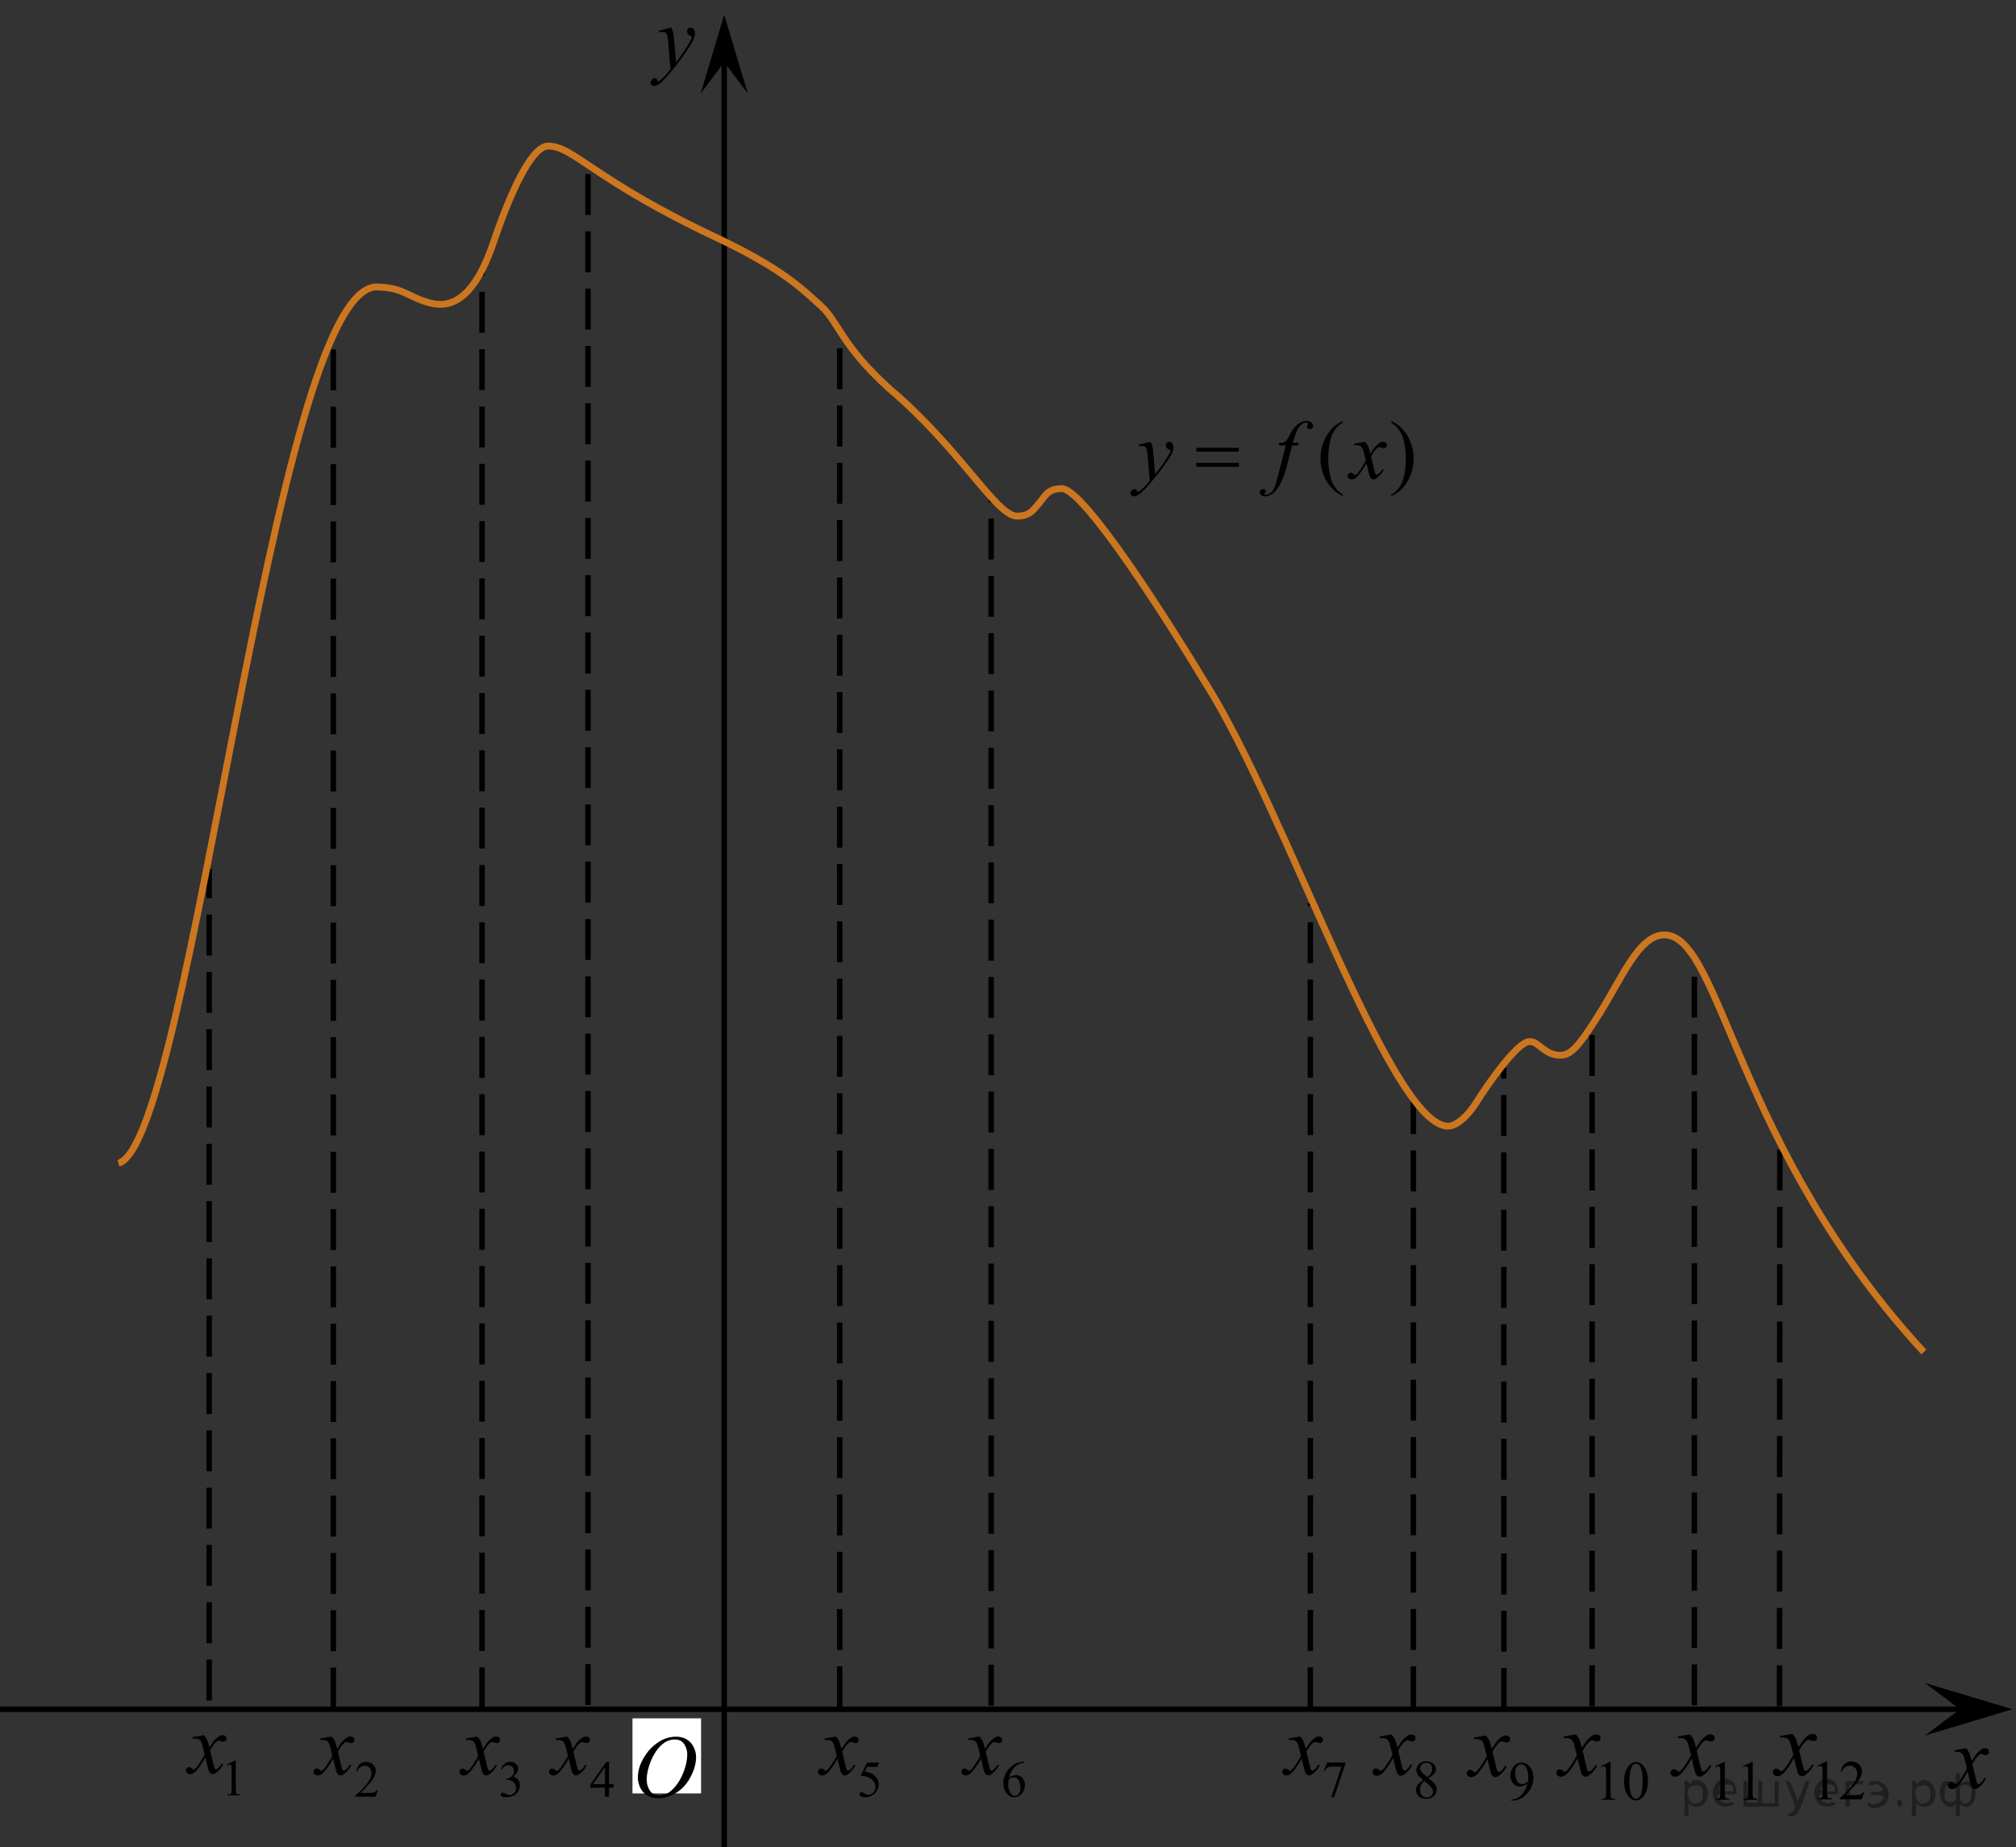 <?xml version="1.0" encoding="utf-8"?>
<!-- Generator: Adobe Illustrator 27.2.0, SVG Export Plug-In . SVG Version: 6.00 Build 0)  -->
<svg version="1.1" id="Слой_1" xmlns="http://www.w3.org/2000/svg" xmlns:xlink="http://www.w3.org/1999/xlink" x="0px" y="0px"
	 width="369.429px" height="338.411px" viewBox="0 0 369.429 338.411" enable-background="new 0 0 369.429 338.411"
	 xml:space="preserve">
<rect x="0" y="0" width="369.429" height="338.411" fill="#333333" stroke="none"/>
<line fill="none" stroke="#000000" stroke-miterlimit="10" x1="0" y1="313.161" x2="363.334" y2="313.161"/>
<line fill="none" stroke="#000000" stroke-miterlimit="10" x1="132.715" y1="338.411" x2="132.715" y2="9.541"/>
<path fill="none" stroke="#000000" stroke-width="1.25" stroke-linejoin="round" stroke-miterlimit="8" d="M207.442,319.449"/>
<path fill="none" stroke="#000000" stroke-width="1.25" stroke-linejoin="round" stroke-miterlimit="8" d="M110.618,312.749"/>
<path fill="none" stroke="#000000" stroke-width="1.25" stroke-linejoin="round" stroke-miterlimit="8" d="M110.618,312.749"/>
<polygon points="132.713,11.377 128.383,17.154 132.707,2.719 137.047,17.149 "/>
<g>
	<g>
		<g>
			<g>
				<g>
					<g>
						<g>
							<g>
								<g>
									<g>
										<g>
											<g>
												<g>
													<g>
														<g>
															<g>
																<defs>
																	<polygon id="SVGID_1_" points="125.865,19.908 134.69,19.908 134.69,-0 109.056,-0 109.056,19.908 
																																			"/>
																</defs>
																<clipPath id="SVGID_00000142167168835570841430000002073210624932224697_">
																	<use xlink:href="#SVGID_1_"  overflow="visible"/>
																</clipPath>
																<g clip-path="url(#SVGID_00000142167168835570841430000002073210624932224697_)">
																	<path d="M122.991,5.048c0.174,0.307,0.29,0.594,0.355,0.864c0.063,0.266,0.134,0.794,0.197,1.578l0.338,3.911
																		c0.307-0.383,0.748-0.986,1.326-1.813c0.28-0.403,0.629-0.952,1.034-1.648c0.255-0.424,0.404-0.72,0.466-0.89
																		c0.029-0.084,0.045-0.173,0.045-0.265c0-0.061-0.021-0.104-0.055-0.144c-0.035-0.038-0.135-0.081-0.275-0.132
																		c-0.146-0.051-0.272-0.143-0.381-0.278c-0.104-0.137-0.145-0.29-0.145-0.467c0-0.217,0.063-0.39,0.186-0.521
																		c0.12-0.135,0.274-0.199,0.461-0.199c0.223,0,0.416,0.098,0.571,0.29c0.154,0.192,0.235,0.461,0.235,0.799
																		c0,0.419-0.143,0.896-0.415,1.436c-0.271,0.539-0.804,1.365-1.589,2.479c-0.789,1.113-1.734,2.328-2.852,3.644
																		c-0.771,0.909-1.34,1.479-1.717,1.715c-0.372,0.237-0.688,0.354-0.951,0.354c-0.154,0-0.301-0.063-0.422-0.187
																		s-0.182-0.27-0.182-0.433c0-0.208,0.078-0.394,0.248-0.563c0.164-0.171,0.35-0.256,0.539-0.256
																		c0.104,0,0.186,0.021,0.261,0.072c0.039,0.024,0.084,0.102,0.132,0.224c0.055,0.125,0.098,0.21,0.139,0.253
																		c0.021,0.023,0.063,0.038,0.096,0.038c0.025,0,0.088-0.024,0.162-0.078c0.279-0.184,0.604-0.468,0.979-0.859
																		c0.486-0.521,0.852-0.945,1.085-1.275l-0.428-5.042c-0.07-0.832-0.183-1.338-0.319-1.518
																		c-0.146-0.183-0.385-0.271-0.719-0.271c-0.104,0-0.301,0.018-0.572,0.048l-0.063-0.293L122.991,5.048z"/>
																</g>
															</g>
														</g>
													</g>
												</g>
											</g>
										</g>
									</g>
								</g>
							</g>
						</g>
					</g>
				</g>
			</g>
		</g>
	</g>
</g>
<g>
	<g>
		<g>
			<g>
				<g>
					<g>
						<g>
							<g>
								<g>
									<g>
										<g>
											<g>
												<g>
													<g>
														<g>
															<defs>
																
																	<rect id="SVGID_00000051384383197920726710000004214600056256286652_" x="353.459" y="314.755" width="15.97" height="18.355"/>
															</defs>
															<clipPath id="SVGID_00000168831241627250771590000000018939669514613651_">
																<use xlink:href="#SVGID_00000051384383197920726710000004214600056256286652_"  overflow="visible"/>
															</clipPath>
															<g clip-path="url(#SVGID_00000168831241627250771590000000018939669514613651_)">
																<path d="M360.274,320.288c0.255,0.28,0.44,0.56,0.575,0.842c0.096,0.19,0.245,0.701,0.461,1.522l0.687-1.063
																	c0.188-0.261,0.396-0.506,0.657-0.737c0.271-0.231,0.488-0.393,0.688-0.477c0.126-0.058,0.265-0.081,0.414-0.081
																	c0.222,0,0.397,0.063,0.533,0.187c0.133,0.124,0.196,0.273,0.196,0.452c0,0.202-0.036,0.347-0.115,0.422
																	c-0.146,0.133-0.313,0.2-0.499,0.2c-0.107,0-0.229-0.021-0.354-0.071c-0.243-0.087-0.405-0.129-0.489-0.129
																	c-0.125,0-0.271,0.073-0.438,0.229c-0.322,0.277-0.71,0.818-1.153,1.623l0.644,2.776
																	c0.104,0.427,0.188,0.681,0.249,0.763c0.063,0.082,0.143,0.126,0.199,0.126c0.106,0,0.234-0.063,0.386-0.187
																	c0.282-0.247,0.523-0.569,0.729-0.969l0.272,0.146c-0.326,0.635-0.743,1.16-1.248,1.582
																	c-0.285,0.235-0.526,0.354-0.728,0.354c-0.292,0-0.521-0.17-0.69-0.511c-0.104-0.211-0.335-1.113-0.68-2.71
																	c-0.813,1.459-1.468,2.396-1.952,2.816c-0.313,0.27-0.623,0.403-0.921,0.403c-0.21,0-0.396-0.076-0.569-0.232
																	c-0.123-0.118-0.188-0.275-0.188-0.475c0-0.18,0.063-0.325,0.176-0.441c0.11-0.116,0.256-0.18,0.422-0.18
																	s0.349,0.088,0.526,0.261c0.137,0.124,0.238,0.187,0.313,0.187c0.063,0,0.145-0.044,0.232-0.129
																	c0.242-0.205,0.578-0.642,1.008-1.321c0.421-0.682,0.689-1.17,0.823-1.467c-0.319-1.305-0.497-2-0.521-2.076
																	c-0.119-0.35-0.275-0.598-0.467-0.74c-0.193-0.145-0.479-0.219-0.854-0.219c-0.119,0-0.257,0.006-0.414,0.017
																	v-0.291L360.274,320.288z"/>
															</g>
														</g>
													</g>
												</g>
											</g>
										</g>
									</g>
								</g>
							</g>
						</g>
					</g>
				</g>
			</g>
		</g>
	</g>
</g>
<path fill="none" stroke="#000000" stroke-width="1.25" stroke-linecap="round" stroke-linejoin="round" stroke-miterlimit="10" stroke-dasharray="7.5,3" d="
	M295.525,313.421"/>
<g>
	<g>
		<g>
			<g>
				<g>
					<g>
						<g>
							<g>
								<g>
									<g>
										<defs>
											
												<rect id="SVGID_00000157305009315584495740000002712722864569081472_" x="36.993" y="307.175" width="9.036" height="15.601"/>
										</defs>
										<clipPath id="SVGID_00000170277458371910413750000001070616443460434051_">
											<use xlink:href="#SVGID_00000157305009315584495740000002712722864569081472_"  overflow="visible"/>
										</clipPath>
										<g clip-path="url(#SVGID_00000170277458371910413750000001070616443460434051_)">
											<path d="M27.724,315.511l2.287-1.124h0.229v7.995c0,0.531,0.021,0.861,0.063,0.992c0.045,0.131,0.14,0.229,0.271,0.3
												c0.141,0.07,0.421,0.109,0.85,0.119v0.258h-3.537v-0.258c0.44-0.009,0.729-0.048,0.856-0.115
												c0.134-0.063,0.224-0.158,0.271-0.271c0.055-0.114,0.076-0.455,0.076-1.023v-5.111c0-0.688-0.021-1.131-0.065-1.326
												c-0.032-0.149-0.095-0.259-0.181-0.328c-0.086-0.07-0.188-0.105-0.312-0.105c-0.171,0-0.405,0.072-0.714,0.216
												L27.724,315.511z"/>
										</g>
									</g>
								</g>
							</g>
						</g>
					</g>
				</g>
			</g>
		</g>
	</g>
</g>
<path fill="none" stroke="#000000" stroke-width="1.25" stroke-linejoin="round" stroke-miterlimit="8" d="M179.109,312.749"/>
<path fill="none" stroke="#000000" stroke-width="1.25" stroke-linejoin="round" stroke-miterlimit="8" d="M117.035,312.749"/>
<path fill="none" stroke="#000000" stroke-miterlimit="8" d="M244.108,283.819"/>
<path fill="none" stroke="#000000" stroke-width="1.25" stroke-linecap="round" stroke-linejoin="round" stroke-miterlimit="10" stroke-dasharray="7.5,3" d="
	M57.544,312.749"/>
<g>
	<g>
		<g>
			<g>
				<g>
					<g>
						<g>
							<g>
								<defs>
									
										<rect id="SVGID_00000018234195891874241650000008409223273089844653_" x="31.279" y="309.136" width="15.729" height="22.88"/>
								</defs>
								<clipPath id="SVGID_00000013910868234907741860000001350714027893092745_">
									<use xlink:href="#SVGID_00000018234195891874241650000008409223273089844653_"  overflow="visible"/>
								</clipPath>
								<g clip-path="url(#SVGID_00000013910868234907741860000001350714027893092745_)">
									<path d="M41.537,323.293l1.521-0.741h0.152v5.271c0,0.351,0.014,0.568,0.043,0.654c0.026,0.086,0.09,0.152,0.184,0.198
										c0.093,0.046,0.277,0.071,0.563,0.078v0.17h-2.35v-0.17c0.295-0.007,0.483-0.031,0.569-0.076
										c0.086-0.045,0.146-0.104,0.183-0.18c0.032-0.076,0.051-0.301,0.051-0.676v-3.37c0-0.453-0.017-0.745-0.045-0.875
										c-0.021-0.098-0.063-0.17-0.119-0.216c-0.056-0.046-0.125-0.068-0.205-0.068c-0.11,0-0.27,0.048-0.475,0.143
										L41.537,323.293z"/>
								</g>
							</g>
						</g>
					</g>
				</g>
			</g>
		</g>
	</g>
	<g>
		<g>
			<g>
				<g>
					<g>
						<g>
							<g>
								<defs>
									
										<rect id="SVGID_00000157992928505359713790000018388727527675924636_" x="31.279" y="309.136" width="15.729" height="22.88"/>
								</defs>
								<clipPath id="SVGID_00000158715588263652198810000013408117035544333709_">
									<use xlink:href="#SVGID_00000157992928505359713790000018388727527675924636_"  overflow="visible"/>
								</clipPath>
								<g clip-path="url(#SVGID_00000158715588263652198810000013408117035544333709_)">
									<path d="M37.361,317.905c0.25,0.268,0.438,0.533,0.563,0.8c0.094,0.185,0.242,0.668,0.453,1.451l0.676-1.014
										c0.183-0.246,0.396-0.479,0.651-0.703c0.259-0.224,0.479-0.375,0.679-0.457c0.123-0.051,0.26-0.077,0.405-0.077
										c0.222,0,0.396,0.06,0.525,0.178c0.131,0.117,0.194,0.261,0.194,0.43c0,0.195-0.039,0.328-0.115,0.398
										c-0.145,0.129-0.307,0.192-0.489,0.192c-0.106,0-0.226-0.021-0.347-0.069c-0.239-0.082-0.401-0.123-0.483-0.123
										c-0.123,0-0.271,0.072-0.438,0.216c-0.315,0.267-0.694,0.78-1.137,1.544l0.631,2.642c0.096,0.405,0.178,0.646,0.244,0.728
										c0.063,0.078,0.135,0.118,0.198,0.118c0.104,0,0.231-0.059,0.375-0.177c0.28-0.235,0.521-0.543,0.726-0.922l0.271,0.138
										c-0.322,0.604-0.729,1.104-1.229,1.505c-0.281,0.227-0.521,0.339-0.715,0.339c-0.285,0-0.517-0.162-0.688-0.484
										c-0.104-0.2-0.329-1.061-0.668-2.581c-0.799,1.388-1.438,2.281-1.92,2.681c-0.313,0.256-0.612,0.385-0.905,0.385
										c-0.205,0-0.396-0.075-0.563-0.224c-0.123-0.111-0.187-0.264-0.187-0.453c0-0.169,0.058-0.31,0.168-0.422
										c0.112-0.111,0.25-0.169,0.416-0.169c0.164,0,0.338,0.082,0.521,0.246c0.133,0.118,0.231,0.177,0.308,0.177
										c0.063,0,0.144-0.041,0.237-0.123c0.24-0.194,0.565-0.614,0.981-1.26c0.412-0.645,0.687-1.111,0.813-1.396
										c-0.317-1.244-0.489-1.902-0.519-1.975c-0.118-0.333-0.271-0.567-0.461-0.707c-0.188-0.139-0.469-0.208-0.838-0.208
										c-0.117,0-0.254,0.005-0.405,0.017v-0.276L37.361,317.905z"/>
								</g>
							</g>
						</g>
					</g>
				</g>
			</g>
		</g>
	</g>
</g>
<g>
	<g>
		<g>
			<g>
				<g>
					<g>
						<g>
							<g>
								<defs>
									
										<rect id="SVGID_00000036967701209615506220000016367620357089646988_" x="54.674" y="309.379" width="18.66" height="22.88"/>
								</defs>
								<clipPath id="SVGID_00000168811713299570402960000001569832946617730443_">
									<use xlink:href="#SVGID_00000036967701209615506220000016367620357089646988_"  overflow="visible"/>
								</clipPath>
								<g clip-path="url(#SVGID_00000168811713299570402960000001569832946617730443_)">
									<path d="M69.24,327.974l-0.438,1.202h-3.694v-0.17c1.09-0.988,1.854-1.795,2.299-2.422
										c0.44-0.626,0.666-1.198,0.666-1.717c0-0.396-0.123-0.722-0.365-0.978c-0.243-0.254-0.534-0.382-0.873-0.382
										c-0.311,0-0.586,0.09-0.829,0.269c-0.244,0.181-0.427,0.443-0.543,0.79H65.29c0.078-0.567,0.272-1.004,0.597-1.308
										c0.317-0.304,0.717-0.456,1.192-0.456c0.509,0,0.935,0.163,1.271,0.488c0.343,0.325,0.513,0.709,0.513,1.15
										c0,0.316-0.072,0.633-0.224,0.948c-0.229,0.498-0.601,1.024-1.104,1.579c-0.771,0.835-1.246,1.338-1.438,1.51h1.64
										c0.332,0,0.563-0.012,0.696-0.037c0.138-0.023,0.256-0.074,0.36-0.149c0.104-0.075,0.203-0.183,0.281-0.32L69.24,327.974
										L69.24,327.974z"/>
								</g>
							</g>
						</g>
					</g>
				</g>
			</g>
		</g>
	</g>
	<g>
		<g>
			<g>
				<g>
					<g>
						<g>
							<g>
								<defs>
									
										<rect id="SVGID_00000153701616224696055130000015560801302368934531_" x="54.674" y="309.379" width="18.66" height="22.88"/>
								</defs>
								<clipPath id="SVGID_00000107590281523030932960000016663198410634806182_">
									<use xlink:href="#SVGID_00000153701616224696055130000015560801302368934531_"  overflow="visible"/>
								</clipPath>
								<g clip-path="url(#SVGID_00000107590281523030932960000016663198410634806182_)">
									<path d="M60.765,318.149c0.252,0.268,0.44,0.533,0.57,0.8c0.094,0.185,0.241,0.668,0.454,1.451l0.681-1.014
										c0.183-0.246,0.396-0.479,0.653-0.703c0.259-0.223,0.479-0.375,0.681-0.457c0.123-0.051,0.258-0.077,0.408-0.077
										c0.221,0,0.396,0.06,0.524,0.178c0.131,0.117,0.194,0.261,0.194,0.43c0,0.195-0.039,0.328-0.112,0.398
										c-0.146,0.129-0.312,0.192-0.494,0.192c-0.104,0-0.228-0.023-0.351-0.069c-0.237-0.082-0.399-0.123-0.481-0.123
										c-0.125,0-0.271,0.072-0.438,0.216c-0.315,0.267-0.696,0.78-1.144,1.544l0.634,2.642c0.098,0.405,0.18,0.646,0.245,0.727
										c0.065,0.078,0.136,0.118,0.199,0.118c0.104,0,0.231-0.059,0.377-0.177c0.283-0.235,0.522-0.543,0.729-0.922l0.271,0.138
										c-0.323,0.604-0.735,1.106-1.233,1.505c-0.281,0.227-0.521,0.339-0.718,0.339c-0.286,0-0.521-0.162-0.688-0.484
										c-0.104-0.2-0.33-1.061-0.672-2.581c-0.801,1.388-1.442,2.281-1.928,2.681c-0.314,0.256-0.615,0.385-0.908,0.385
										c-0.207,0-0.396-0.075-0.563-0.224c-0.123-0.111-0.187-0.264-0.187-0.453c0-0.169,0.06-0.31,0.17-0.422
										c0.113-0.111,0.252-0.169,0.416-0.169c0.166,0,0.34,0.082,0.522,0.246c0.136,0.118,0.233,0.177,0.312,0.177
										c0.063,0,0.142-0.041,0.238-0.123c0.239-0.194,0.569-0.614,0.985-1.26c0.416-0.645,0.688-1.111,0.813-1.397
										c-0.315-1.244-0.49-1.902-0.519-1.975c-0.116-0.333-0.271-0.567-0.465-0.707c-0.188-0.138-0.472-0.208-0.843-0.208
										c-0.116,0-0.254,0.005-0.407,0.018v-0.276L60.765,318.149z"/>
								</g>
							</g>
						</g>
					</g>
				</g>
			</g>
		</g>
	</g>
</g>
<g>
	<g>
		<g>
			<g>
				<g>
					<g>
						<g>
							<g>
								<defs>
									
										<rect id="SVGID_00000093140938881842096080000012342902859549971108_" x="81.41" y="309.379" width="17.159" height="22.88"/>
								</defs>
								<clipPath id="SVGID_00000151514525082383692030000004181864971863599763_">
									<use xlink:href="#SVGID_00000093140938881842096080000012342902859549971108_"  overflow="visible"/>
								</clipPath>
								<g clip-path="url(#SVGID_00000151514525082383692030000004181864971863599763_)">
									<path d="M91.802,324.112c0.181-0.42,0.4-0.745,0.674-0.977c0.271-0.229,0.61-0.343,1.02-0.343
										c0.5,0,0.886,0.163,1.146,0.488c0.203,0.242,0.309,0.501,0.309,0.777c0,0.455-0.285,0.925-0.856,1.409
										c0.386,0.151,0.675,0.366,0.871,0.646c0.196,0.278,0.295,0.604,0.295,0.984c0,0.541-0.172,1.009-0.517,1.404
										c-0.448,0.516-1.102,0.773-1.946,0.773c-0.423,0-0.707-0.053-0.857-0.156c-0.149-0.104-0.229-0.216-0.229-0.336
										c0-0.089,0.037-0.167,0.109-0.234c0.069-0.067,0.155-0.102,0.26-0.102c0.076,0,0.151,0.012,0.231,0.037
										c0.056,0.016,0.17,0.071,0.354,0.168c0.185,0.096,0.312,0.153,0.382,0.172c0.11,0.034,0.233,0.051,0.364,0.051
										c0.313,0,0.584-0.121,0.813-0.364c0.229-0.242,0.351-0.528,0.351-0.86c0-0.243-0.058-0.479-0.16-0.709
										c-0.077-0.173-0.166-0.303-0.264-0.393c-0.134-0.123-0.313-0.233-0.543-0.333c-0.229-0.1-0.468-0.149-0.705-0.149h-0.146
										v-0.139c0.241-0.029,0.485-0.118,0.729-0.262c0.243-0.144,0.423-0.317,0.53-0.521c0.107-0.201,0.166-0.425,0.166-0.667
										c0-0.315-0.102-0.57-0.297-0.767c-0.199-0.195-0.442-0.292-0.74-0.292c-0.476,0-0.87,0.254-1.188,0.764L91.802,324.112z"
										/>
								</g>
							</g>
						</g>
					</g>
				</g>
			</g>
		</g>
	</g>
	<g>
		<g>
			<g>
				<g>
					<g>
						<g>
							<g>
								<defs>
									
										<rect id="SVGID_00000091009991696520306920000006233798498807052684_" x="81.41" y="309.379" width="17.159" height="22.88"/>
								</defs>
								<clipPath id="SVGID_00000073713574992938224660000016664475776403116678_">
									<use xlink:href="#SVGID_00000091009991696520306920000006233798498807052684_"  overflow="visible"/>
								</clipPath>
								<g clip-path="url(#SVGID_00000073713574992938224660000016664475776403116678_)">
									<path d="M87.479,318.16c0.253,0.267,0.438,0.533,0.565,0.799c0.093,0.186,0.243,0.668,0.452,1.452l0.677-1.015
										c0.184-0.245,0.396-0.479,0.653-0.702c0.256-0.224,0.479-0.375,0.677-0.457c0.123-0.052,0.259-0.077,0.405-0.077
										c0.222,0,0.396,0.059,0.521,0.177c0.133,0.118,0.196,0.261,0.196,0.43c0,0.195-0.039,0.328-0.114,0.399
										c-0.146,0.128-0.311,0.192-0.489,0.192c-0.105,0-0.227-0.023-0.349-0.069c-0.238-0.082-0.399-0.123-0.481-0.123
										c-0.123,0-0.271,0.072-0.438,0.215c-0.313,0.267-0.693,0.781-1.138,1.544l0.629,2.643c0.101,0.404,0.183,0.646,0.246,0.726
										c0.065,0.079,0.134,0.119,0.199,0.119c0.104,0,0.231-0.06,0.377-0.177c0.28-0.235,0.521-0.543,0.724-0.923l0.271,0.139
										c-0.319,0.604-0.729,1.104-1.229,1.505c-0.283,0.226-0.521,0.338-0.716,0.338c-0.287,0-0.518-0.162-0.686-0.483
										c-0.105-0.199-0.33-1.061-0.67-2.581c-0.799,1.389-1.438,2.281-1.92,2.682c-0.313,0.256-0.613,0.384-0.904,0.384
										c-0.204,0-0.396-0.075-0.563-0.223c-0.121-0.112-0.187-0.265-0.187-0.453c0-0.169,0.06-0.312,0.172-0.422
										c0.107-0.112,0.25-0.169,0.413-0.169s0.339,0.082,0.521,0.246c0.136,0.117,0.235,0.177,0.312,0.177
										c0.063,0,0.144-0.041,0.236-0.123c0.239-0.195,0.566-0.615,0.98-1.26c0.414-0.646,0.688-1.111,0.813-1.398
										c-0.313-1.244-0.488-1.902-0.519-1.974c-0.116-0.333-0.271-0.568-0.461-0.707c-0.188-0.14-0.47-0.208-0.836-0.208
										c-0.119,0-0.254,0.005-0.408,0.016v-0.276L87.479,318.16z"/>
								</g>
							</g>
						</g>
					</g>
				</g>
			</g>
		</g>
	</g>
</g>
<g>
	<g>
		<g>
			<g>
				<g>
					<g>
						<g>
							<g>
								<defs>
									
										<rect id="SVGID_00000041292957701177176780000001929456044896386439_" x="97.823" y="309.379" width="18.662" height="22.88"/>
								</defs>
								<clipPath id="SVGID_00000178193978558700430240000012981000288804696497_">
									<use xlink:href="#SVGID_00000041292957701177176780000001929456044896386439_"  overflow="visible"/>
								</clipPath>
								<g clip-path="url(#SVGID_00000178193978558700430240000012981000288804696497_)">
									<path d="M112.453,326.876v0.654h-0.842v1.646h-0.763v-1.646h-2.654v-0.589l2.908-4.135h0.509v4.07H112.453
										L112.453,326.876z M110.851,326.876v-3.098l-2.199,3.098H110.851z"/>
								</g>
							</g>
						</g>
					</g>
				</g>
			</g>
		</g>
	</g>
	<g>
		<g>
			<g>
				<g>
					<g>
						<g>
							<g>
								<defs>
									
										<rect id="SVGID_00000073690140771955911850000015060133549380617147_" x="97.823" y="309.379" width="18.662" height="22.88"/>
								</defs>
								<clipPath id="SVGID_00000164473483448195327510000004334240284015099778_">
									<use xlink:href="#SVGID_00000073690140771955911850000015060133549380617147_"  overflow="visible"/>
								</clipPath>
								<g clip-path="url(#SVGID_00000164473483448195327510000004334240284015099778_)">
									<path d="M103.929,318.159c0.252,0.267,0.438,0.533,0.566,0.799c0.095,0.186,0.244,0.668,0.455,1.452l0.681-1.015
										c0.181-0.245,0.396-0.479,0.653-0.702c0.256-0.224,0.48-0.375,0.681-0.457c0.121-0.052,0.261-0.077,0.405-0.077
										c0.224,0,0.396,0.059,0.528,0.177c0.132,0.118,0.194,0.261,0.194,0.43c0,0.195-0.037,0.328-0.115,0.399
										c-0.146,0.128-0.31,0.191-0.493,0.191c-0.104,0-0.224-0.022-0.347-0.068c-0.242-0.082-0.403-0.123-0.485-0.123
										c-0.122,0-0.271,0.072-0.438,0.215c-0.315,0.267-0.697,0.781-1.144,1.544l0.633,2.643c0.103,0.404,0.185,0.646,0.246,0.726
										c0.063,0.079,0.136,0.119,0.199,0.119c0.106,0,0.231-0.061,0.378-0.177c0.281-0.235,0.521-0.543,0.729-0.923l0.271,0.139
										c-0.324,0.604-0.731,1.105-1.229,1.505c-0.283,0.226-0.522,0.338-0.722,0.338c-0.287,0-0.517-0.162-0.687-0.484
										c-0.106-0.199-0.332-1.06-0.67-2.581c-0.806,1.389-1.444,2.281-1.933,2.682c-0.313,0.256-0.614,0.384-0.907,0.384
										c-0.203,0-0.396-0.075-0.563-0.223c-0.123-0.112-0.187-0.265-0.187-0.453c0-0.169,0.06-0.311,0.17-0.422
										c0.108-0.112,0.252-0.169,0.418-0.169c0.162,0,0.338,0.082,0.521,0.245c0.135,0.118,0.234,0.178,0.313,0.178
										c0.063,0,0.142-0.041,0.234-0.123c0.241-0.195,0.568-0.615,0.987-1.26c0.416-0.646,0.688-1.111,0.814-1.398
										c-0.317-1.244-0.489-1.902-0.519-1.974c-0.119-0.333-0.271-0.568-0.465-0.707c-0.188-0.139-0.471-0.208-0.842-0.208
										c-0.117,0-0.254,0.005-0.408,0.016v-0.276L103.929,318.159z"/>
								</g>
							</g>
						</g>
					</g>
				</g>
			</g>
		</g>
	</g>
</g>
<g>
	<g>
		<g>
			<g>
				<g>
					<g>
						<g>
							<g>
								<defs>
									
										<rect id="SVGID_00000122684049016232736910000016267047544507193995_" x="147.105" y="309.379" width="17.159" height="22.88"/>
								</defs>
								<clipPath id="SVGID_00000098179517117795861690000010558373532247341241_">
									<use xlink:href="#SVGID_00000122684049016232736910000016267047544507193995_"  overflow="visible"/>
								</clipPath>
								<g clip-path="url(#SVGID_00000098179517117795861690000010558373532247341241_)">
									<path d="M161.125,322.936l-0.358,0.783h-1.879l-0.408,0.838c0.813,0.12,1.457,0.422,1.937,0.907
										c0.408,0.417,0.611,0.909,0.611,1.473c0,0.329-0.065,0.633-0.199,0.912c-0.133,0.279-0.303,0.519-0.504,0.714
										c-0.203,0.196-0.431,0.354-0.681,0.475c-0.354,0.168-0.715,0.253-1.086,0.253c-0.375,0-0.646-0.063-0.813-0.191
										c-0.172-0.127-0.256-0.268-0.256-0.421c0-0.086,0.032-0.162,0.104-0.228c0.069-0.066,0.16-0.1,0.271-0.1
										c0.078,0,0.146,0.013,0.209,0.037c0.062,0.025,0.16,0.087,0.308,0.189c0.229,0.16,0.463,0.239,0.7,0.239
										c0.354,0,0.675-0.137,0.943-0.407c0.271-0.272,0.405-0.604,0.405-0.992c0-0.378-0.121-0.73-0.362-1.057
										c-0.24-0.327-0.574-0.58-1.005-0.758c-0.334-0.138-0.788-0.218-1.364-0.239l1.194-2.427L161.125,322.936L161.125,322.936
										z"/>
								</g>
							</g>
						</g>
					</g>
				</g>
			</g>
		</g>
	</g>
	<g>
		<g>
			<g>
				<g>
					<g>
						<g>
							<g>
								<defs>
									
										<rect id="SVGID_00000096020344540576843950000001196524936386017157_" x="147.105" y="309.379" width="17.159" height="22.88"/>
								</defs>
								<clipPath id="SVGID_00000176742254019792004590000005881773735897501846_">
									<use xlink:href="#SVGID_00000096020344540576843950000001196524936386017157_"  overflow="visible"/>
								</clipPath>
								<g clip-path="url(#SVGID_00000176742254019792004590000005881773735897501846_)">
									<path d="M153.187,318.161c0.253,0.267,0.438,0.533,0.566,0.799c0.094,0.185,0.241,0.668,0.452,1.452l0.679-1.015
										c0.183-0.245,0.396-0.479,0.649-0.702c0.256-0.226,0.479-0.375,0.677-0.457c0.122-0.052,0.262-0.077,0.407-0.077
										c0.22,0,0.396,0.059,0.524,0.177c0.132,0.118,0.193,0.261,0.193,0.43c0,0.195-0.039,0.328-0.115,0.399
										c-0.146,0.128-0.31,0.192-0.487,0.192c-0.107,0-0.228-0.023-0.351-0.069c-0.238-0.082-0.397-0.123-0.479-0.123
										c-0.123,0-0.271,0.072-0.438,0.215c-0.313,0.267-0.693,0.781-1.14,1.544l0.631,2.643c0.099,0.404,0.181,0.646,0.246,0.726
										c0.065,0.079,0.136,0.119,0.199,0.119c0.104,0,0.229-0.06,0.375-0.177c0.282-0.235,0.521-0.543,0.723-0.923l0.271,0.139
										c-0.321,0.604-0.731,1.104-1.229,1.505c-0.282,0.226-0.521,0.338-0.715,0.338c-0.287,0-0.517-0.162-0.687-0.484
										c-0.104-0.199-0.33-1.06-0.668-2.581c-0.801,1.389-1.438,2.281-1.922,2.682c-0.313,0.256-0.613,0.384-0.904,0.384
										c-0.204,0-0.393-0.075-0.563-0.223c-0.12-0.112-0.185-0.265-0.185-0.453c0-0.169,0.058-0.312,0.169-0.422
										c0.112-0.112,0.252-0.169,0.413-0.169c0.164,0,0.341,0.082,0.521,0.245c0.137,0.118,0.233,0.178,0.311,0.178
										c0.064,0,0.142-0.041,0.236-0.123c0.239-0.195,0.567-0.615,0.979-1.26c0.416-0.646,0.688-1.111,0.813-1.398
										c-0.315-1.244-0.488-1.902-0.519-1.974c-0.117-0.333-0.271-0.568-0.461-0.707c-0.188-0.14-0.47-0.208-0.839-0.208
										c-0.116,0-0.254,0.005-0.405,0.016v-0.276L153.187,318.161z"/>
								</g>
							</g>
						</g>
					</g>
				</g>
			</g>
		</g>
	</g>
</g>
<g>
	<g>
		<g>
			<g>
				<g>
					<g>
						<g>
							<g>
								<defs>
									
										<rect id="SVGID_00000106856707008129147140000016451499992397447581_" x="173.408" y="309.379" width="17.158" height="22.881"/>
								</defs>
								<clipPath id="SVGID_00000163777332546698596510000010267150202118808216_">
									<use xlink:href="#SVGID_00000106856707008129147140000016451499992397447581_"  overflow="visible"/>
								</clipPath>
								<g clip-path="url(#SVGID_00000163777332546698596510000010267150202118808216_)">
									<path d="M187.691,322.795v0.17c-0.404,0.04-0.734,0.121-0.99,0.242c-0.258,0.121-0.512,0.306-0.762,0.555
										s-0.457,0.526-0.619,0.831c-0.166,0.306-0.304,0.668-0.412,1.089c0.438-0.304,0.886-0.456,1.33-0.456
										c0.426,0,0.797,0.172,1.106,0.517c0.313,0.344,0.472,0.786,0.472,1.326c0,0.521-0.158,0.998-0.476,1.427
										c-0.381,0.521-0.888,0.783-1.513,0.783c-0.43,0-0.786-0.144-1.088-0.424c-0.584-0.549-0.875-1.262-0.875-2.136
										c0-0.559,0.11-1.09,0.338-1.593c0.226-0.503,0.543-0.95,0.959-1.34c0.416-0.391,0.813-0.652,1.192-0.787
										c0.381-0.135,0.734-0.203,1.063-0.203L187.691,322.795L187.691,322.795z M184.83,326.018
										c-0.06,0.414-0.084,0.749-0.084,1.003c0,0.296,0.058,0.615,0.162,0.96c0.108,0.346,0.271,0.619,0.483,0.822
										c0.156,0.146,0.351,0.216,0.57,0.216c0.268,0,0.506-0.125,0.717-0.377c0.211-0.251,0.313-0.61,0.313-1.076
										c0-0.525-0.104-0.979-0.313-1.363c-0.207-0.384-0.506-0.576-0.89-0.576c-0.116,0-0.241,0.024-0.377,0.074
										C185.287,325.75,185.09,325.855,184.83,326.018z"/>
								</g>
							</g>
						</g>
					</g>
				</g>
			</g>
		</g>
	</g>
	<g>
		<g>
			<g>
				<g>
					<g>
						<g>
							<g>
								<defs>
									
										<rect id="SVGID_00000062908142068545317420000014572068628135851952_" x="173.408" y="309.379" width="17.158" height="22.881"/>
								</defs>
								<clipPath id="SVGID_00000119119375798813167260000017583196458562035892_">
									<use xlink:href="#SVGID_00000062908142068545317420000014572068628135851952_"  overflow="visible"/>
								</clipPath>
								<g clip-path="url(#SVGID_00000119119375798813167260000017583196458562035892_)">
									<path d="M179.488,318.148c0.252,0.268,0.438,0.533,0.567,0.8c0.093,0.185,0.242,0.668,0.451,1.452l0.678-1.015
										c0.181-0.246,0.396-0.479,0.652-0.703c0.256-0.223,0.479-0.375,0.676-0.457c0.123-0.051,0.26-0.077,0.406-0.077
										c0.221,0,0.396,0.06,0.522,0.178c0.131,0.118,0.194,0.261,0.194,0.43c0,0.195-0.037,0.328-0.115,0.399
										c-0.143,0.128-0.307,0.188-0.489,0.188c-0.104,0-0.224-0.021-0.347-0.068c-0.239-0.082-0.401-0.123-0.483-0.123
										c-0.121,0-0.271,0.071-0.438,0.215c-0.315,0.267-0.694,0.78-1.137,1.544l0.629,2.642c0.098,0.405,0.18,0.646,0.246,0.729
										c0.063,0.079,0.133,0.119,0.196,0.119c0.104,0,0.231-0.061,0.377-0.178c0.28-0.234,0.521-0.543,0.726-0.922l0.271,0.139
										c-0.319,0.604-0.729,1.105-1.229,1.505c-0.281,0.226-0.521,0.338-0.715,0.338c-0.287,0-0.517-0.162-0.687-0.484
										c-0.104-0.2-0.33-1.06-0.669-2.581c-0.799,1.389-1.438,2.281-1.92,2.682c-0.313,0.256-0.614,0.384-0.905,0.384
										c-0.205,0-0.394-0.075-0.563-0.224c-0.121-0.111-0.187-0.264-0.187-0.452c0-0.17,0.06-0.312,0.172-0.423
										c0.106-0.111,0.25-0.169,0.412-0.169s0.34,0.082,0.521,0.246c0.135,0.118,0.233,0.177,0.31,0.177
										c0.063,0,0.146-0.04,0.237-0.122c0.238-0.195,0.565-0.615,0.979-1.261c0.416-0.645,0.688-1.11,0.813-1.396
										c-0.313-1.244-0.485-1.902-0.514-1.975c-0.119-0.333-0.271-0.567-0.462-0.707c-0.19-0.139-0.471-0.208-0.838-0.208
										c-0.116,0-0.254,0.006-0.405,0.017v-0.276L179.488,318.148z"/>
								</g>
							</g>
						</g>
					</g>
				</g>
			</g>
		</g>
	</g>
</g>
<polygon points="359.163,313.158 352.746,308.347 368.786,313.155 352.751,317.976 "/>
<path fill="none" stroke="#000000" stroke-miterlimit="8" d="M31.71,274.483"/>
<path fill="none" stroke="#000000" stroke-width="1.25" stroke-linecap="round" stroke-linejoin="round" stroke-miterlimit="10" stroke-dasharray="7.5,3" d="
	M281.211,313.296"/>
<path fill="none" stroke="#000000" stroke-width="1.25" stroke-linecap="round" stroke-linejoin="round" stroke-miterlimit="10" stroke-dasharray="7.5,3" d="
	M265.453,191.37"/>
<path fill="none" stroke="#000000" stroke-width="1.25" stroke-linecap="round" stroke-linejoin="round" stroke-miterlimit="10" stroke-dasharray="7.5,3" d="
	M265.453,313.002"/>
<path fill="none" stroke="#000000" stroke-width="1.25" stroke-linecap="round" stroke-linejoin="round" stroke-miterlimit="10" stroke-dasharray="7.5,3" d="
	M157.92,312.532"/>
<path fill="none" stroke="#000000" stroke-miterlimit="10" stroke-dasharray="7.5,3" d="M78.669,253.233"/>
<path fill="none" stroke="#000000" stroke-width="1.25" stroke-linecap="round" stroke-linejoin="round" stroke-miterlimit="10" stroke-dasharray="7.5,3" d="
	M78.669,312.858"/>
<g>
	<g>
		<g>
			<g>
				<g>
					<g>
						<g>
							<defs>
								
									<rect id="SVGID_00000141458061238893480420000006895962715118817459_" x="248.545" y="308.471" width="18.195" height="24.259"/>
							</defs>
							<clipPath id="SVGID_00000173871580854398200920000018260312188943672756_">
								<use xlink:href="#SVGID_00000141458061238893480420000006895962715118817459_"  overflow="visible"/>
							</clipPath>
							<g clip-path="url(#SVGID_00000173871580854398200920000018260312188943672756_)">
								<path d="M260.785,326.122c-0.522-0.43-0.86-0.774-1.015-1.035c-0.149-0.26-0.229-0.53-0.229-0.81
									c0-0.431,0.166-0.801,0.498-1.111s0.771-0.466,1.32-0.466c0.534,0,0.966,0.145,1.289,0.434
									c0.325,0.29,0.487,0.62,0.487,0.991c0,0.247-0.088,0.5-0.265,0.756c-0.178,0.257-0.542,0.561-1.101,0.908
									c0.572,0.442,0.952,0.791,1.14,1.044c0.247,0.332,0.37,0.682,0.37,1.05c0,0.465-0.179,0.863-0.53,1.193
									c-0.354,0.331-0.82,0.496-1.396,0.496c-0.628,0-1.117-0.197-1.47-0.591c-0.279-0.315-0.42-0.661-0.42-1.035
									c0-0.293,0.1-0.583,0.295-0.872C259.963,326.788,260.303,326.471,260.785,326.122z M261.013,326.308
									c-0.271,0.229-0.471,0.477-0.601,0.744c-0.133,0.271-0.194,0.562-0.194,0.872c0,0.42,0.113,0.756,0.345,1.008
									c0.229,0.252,0.521,0.378,0.876,0.378c0.354,0,0.633-0.099,0.847-0.298c0.212-0.197,0.314-0.438,0.314-0.722
									c0-0.234-0.063-0.444-0.187-0.63C262.184,327.317,261.717,326.866,261.013,326.308z M261.551,325.6
									c0.392-0.352,0.639-0.629,0.741-0.833c0.104-0.202,0.154-0.434,0.154-0.689c0-0.342-0.096-0.609-0.286-0.803
									c-0.191-0.193-0.454-0.291-0.786-0.291s-0.604,0.096-0.812,0.288c-0.209,0.191-0.313,0.417-0.313,0.674
									c0,0.169,0.043,0.338,0.13,0.508c0.086,0.169,0.209,0.33,0.368,0.482L261.551,325.6z"/>
							</g>
						</g>
					</g>
				</g>
			</g>
		</g>
		<g>
			<g>
				<g>
					<g>
						<g>
							<defs>
								
									<rect id="SVGID_00000003827667059680135150000017430180966000639421_" x="248.545" y="308.471" width="18.195" height="24.259"/>
							</defs>
							<clipPath id="SVGID_00000163034368426801111580000015324653725837309092_">
								<use xlink:href="#SVGID_00000003827667059680135150000017430180966000639421_"  overflow="visible"/>
							</clipPath>
							<g clip-path="url(#SVGID_00000163034368426801111580000015324653725837309092_)">
								<path d="M254.995,317.776c0.268,0.281,0.467,0.564,0.604,0.847c0.101,0.195,0.259,0.708,0.479,1.539l0.717-1.075
									c0.188-0.26,0.422-0.509,0.69-0.745c0.271-0.235,0.513-0.396,0.719-0.483c0.13-0.055,0.272-0.082,0.433-0.082
									c0.232,0,0.419,0.063,0.559,0.188c0.141,0.125,0.208,0.277,0.208,0.456c0,0.206-0.04,0.347-0.12,0.423
									c-0.152,0.136-0.326,0.204-0.521,0.204c-0.113,0-0.235-0.023-0.365-0.073c-0.257-0.087-0.428-0.13-0.515-0.13
									c-0.131,0-0.284,0.076-0.465,0.229c-0.337,0.281-0.737,0.828-1.205,1.637l0.668,2.802c0.104,0.429,0.188,0.687,0.262,0.771
									c0.069,0.084,0.144,0.126,0.212,0.126c0.113,0,0.246-0.063,0.397-0.188c0.3-0.25,0.555-0.576,0.767-0.978l0.285,0.146
									c-0.344,0.642-0.775,1.172-1.305,1.597c-0.298,0.238-0.553,0.355-0.757,0.355c-0.306,0-0.548-0.171-0.728-0.513
									c-0.113-0.212-0.352-1.124-0.709-2.736c-0.848,1.472-1.523,2.418-2.035,2.842c-0.331,0.271-0.649,0.407-0.961,0.407
									c-0.218,0-0.415-0.079-0.595-0.235c-0.132-0.12-0.194-0.28-0.194-0.48c0-0.179,0.062-0.329,0.18-0.448
									c0.118-0.119,0.267-0.179,0.438-0.179c0.174,0,0.357,0.087,0.555,0.261c0.144,0.125,0.25,0.188,0.325,0.188
									c0.064,0,0.148-0.043,0.253-0.13c0.256-0.207,0.604-0.651,1.043-1.335c0.438-0.685,0.729-1.179,0.862-1.482
									c-0.338-1.319-0.521-2.017-0.547-2.093c-0.125-0.354-0.287-0.604-0.487-0.75s-0.496-0.22-0.889-0.22
									c-0.125,0-0.271,0.005-0.434,0.017v-0.293L254.995,317.776z"/>
							</g>
						</g>
					</g>
				</g>
			</g>
		</g>
	</g>
</g>
<path fill="none" stroke="#000000" stroke-miterlimit="8" d="M31.71,274.483"/>
<path fill="none" stroke="#000000" stroke-miterlimit="8" d="M45.262,279.952"/>
<path fill="none" stroke="#000000" stroke-miterlimit="10" stroke-dasharray="7.5,3" d="M43.127,263.733"/>
<path fill="none" stroke="#000000" stroke-width="1.25" stroke-linecap="round" stroke-linejoin="round" stroke-miterlimit="10" stroke-dasharray="7.5,3" d="
	M43.127,312.858"/>
<path fill="none" stroke="#000000" stroke-width="1.25" stroke-linecap="round" stroke-linejoin="round" stroke-miterlimit="10" stroke-dasharray="7.5,3" d="
	M175.629,225.317"/>
<path fill="none" stroke="#000000" stroke-width="1.25" stroke-linecap="round" stroke-linejoin="round" stroke-miterlimit="10" stroke-dasharray="7.5,3" d="
	M175.629,312.801"/>
<path fill="none" stroke="#000000" stroke-miterlimit="10" stroke-dasharray="7.5,3" d="M185.528,265.136"/>
<path fill="none" stroke="#000000" stroke-width="1.25" stroke-linecap="round" stroke-linejoin="round" stroke-miterlimit="10" stroke-dasharray="7.5,3" d="
	M203.045,312.411"/>
<path fill="none" stroke="#000000" stroke-width="1.25" stroke-linecap="round" stroke-linejoin="round" stroke-miterlimit="10" stroke-dasharray="7.5,3" d="
	M259.877,149.358"/>
<path fill="none" stroke="#000000" stroke-width="1.25" stroke-linecap="round" stroke-linejoin="round" stroke-miterlimit="10" stroke-dasharray="7.5,3" d="
	M259.877,312.89"/>
<path fill="none" stroke="#000000" stroke-width="1.25" stroke-linejoin="round" stroke-miterlimit="8" d="M201.429,300.476"/>
<path fill="none" stroke="#000000" stroke-width="1.25" stroke-linejoin="round" stroke-miterlimit="8" d="M350.044,208.733"/>
<path fill="none" stroke="#000000" stroke-width="1.25" stroke-linejoin="round" stroke-miterlimit="8" d="M229.378,313.16"/>
<path fill="none" stroke="#000000" stroke-width="1.25" stroke-linejoin="round" stroke-miterlimit="8" d="M92.356,313.161"/>
<line fill="none" stroke="#000000" stroke-miterlimit="10" stroke-dasharray="7.5,3" x1="181.625" y1="312.505" x2="181.625" y2="91.708"/>
<g>
	<g>
		<g>
			<g>
				<g>
					<g>
						<g>
							<defs>
								
									<rect id="SVGID_00000123436859972255321480000001842659255672472719_" x="265.77" y="308.579" width="18.36" height="24.48"/>
							</defs>
							<clipPath id="SVGID_00000034080498658901175040000016247502268544144555_">
								<use xlink:href="#SVGID_00000123436859972255321480000001842659255672472719_"  overflow="visible"/>
							</clipPath>
							<g clip-path="url(#SVGID_00000034080498658901175040000016247502268544144555_)">
								<path d="M276.92,329.891v-0.183c0.428-0.006,0.824-0.105,1.188-0.298c0.368-0.192,0.726-0.528,1.067-1.007
									c0.343-0.479,0.582-1.007,0.716-1.582c-0.517,0.332-0.979,0.498-1.396,0.498c-0.473,0-0.873-0.181-1.207-0.544
									c-0.336-0.363-0.502-0.845-0.502-1.446c0-0.584,0.166-1.104,0.502-1.562c0.401-0.556,0.932-0.833,1.58-0.833
									c0.549,0,1.021,0.227,1.407,0.68c0.479,0.562,0.722,1.254,0.722,2.079c0,0.742-0.185,1.435-0.547,2.076
									c-0.365,0.642-0.871,1.175-1.521,1.599c-0.529,0.348-1.105,0.522-1.729,0.522L276.92,329.891L276.92,329.891z
									 M279.973,326.458c0.062-0.427,0.089-0.77,0.089-1.024c0-0.318-0.055-0.662-0.162-1.032
									c-0.105-0.37-0.264-0.653-0.461-0.851c-0.197-0.196-0.425-0.296-0.678-0.296c-0.293,0-0.549,0.131-0.771,0.395
									c-0.222,0.263-0.329,0.653-0.329,1.172c0,0.693,0.146,1.235,0.438,1.626c0.214,0.282,0.479,0.423,0.788,0.423
									c0.149,0,0.329-0.036,0.536-0.108C279.631,326.69,279.814,326.59,279.973,326.458z"/>
							</g>
						</g>
					</g>
				</g>
			</g>
		</g>
		<g>
			<g>
				<g>
					<g>
						<g>
							<defs>
								
									<rect id="SVGID_00000018921375793029785150000006807103772749025960_" x="265.77" y="308.579" width="18.36" height="24.48"/>
							</defs>
							<clipPath id="SVGID_00000130630497282477966180000005746586526525751938_">
								<use xlink:href="#SVGID_00000018921375793029785150000006807103772749025960_"  overflow="visible"/>
							</clipPath>
							<g clip-path="url(#SVGID_00000130630497282477966180000005746586526525751938_)">
								<path d="M272.274,317.966c0.271,0.285,0.475,0.57,0.607,0.854c0.1,0.197,0.261,0.715,0.484,1.553l0.725-1.085
									c0.188-0.263,0.425-0.513,0.697-0.751c0.271-0.239,0.517-0.401,0.725-0.489c0.131-0.055,0.275-0.082,0.438-0.082
									c0.233,0,0.424,0.063,0.563,0.189c0.139,0.126,0.21,0.279,0.21,0.46c0,0.208-0.041,0.351-0.123,0.428
									c-0.154,0.137-0.329,0.205-0.525,0.205c-0.113,0-0.236-0.023-0.369-0.074c-0.258-0.087-0.432-0.131-0.52-0.131
									c-0.131,0-0.287,0.077-0.469,0.229c-0.34,0.285-0.744,0.835-1.217,1.651l0.674,2.827c0.104,0.434,0.188,0.692,0.264,0.777
									c0.072,0.085,0.145,0.127,0.214,0.127c0.115,0,0.249-0.063,0.403-0.189c0.301-0.252,0.559-0.581,0.771-0.985l0.284,0.147
									c-0.345,0.646-0.78,1.184-1.313,1.61c-0.303,0.241-0.558,0.362-0.766,0.362c-0.309,0-0.553-0.174-0.73-0.519
									c-0.114-0.214-0.354-1.134-0.715-2.761c-0.854,1.483-1.539,2.439-2.056,2.868c-0.334,0.273-0.657,0.411-0.972,0.411
									c-0.219,0-0.419-0.08-0.602-0.238c-0.131-0.121-0.195-0.282-0.195-0.485c0-0.181,0.063-0.332,0.181-0.452
									c0.121-0.12,0.271-0.181,0.444-0.181s0.359,0.088,0.561,0.263c0.145,0.126,0.252,0.189,0.326,0.189
									c0.066,0,0.15-0.044,0.257-0.132c0.259-0.208,0.606-0.657,1.052-1.349c0.442-0.689,0.732-1.188,0.871-1.496
									c-0.339-1.331-0.521-2.034-0.55-2.111c-0.128-0.356-0.291-0.608-0.493-0.756c-0.203-0.146-0.502-0.223-0.896-0.223
									c-0.127,0-0.271,0.005-0.437,0.018v-0.296L272.274,317.966z"/>
							</g>
						</g>
					</g>
				</g>
			</g>
		</g>
	</g>
</g>
<path fill="none" stroke="#000000" stroke-width="1.25" stroke-linecap="round" stroke-linejoin="round" stroke-miterlimit="10" stroke-dasharray="7.5,3" d="
	M229.378,313.536"/>
<path fill="none" stroke="#000000" stroke-width="1.25" stroke-linejoin="round" stroke-miterlimit="8" d="M34.61,291.17"/>
<path fill="none" stroke="#000000" stroke-miterlimit="8" d="M48.61,277.421"/>
<g>
	<g>
		<g>
			<g>
				<g>
					<g>
						<g>
							<g>
								<defs>
									
										<rect id="SVGID_00000011009323293207029520000001443760026000418459_" x="232.162" y="309.379" width="18.66" height="22.88"/>
								</defs>
								<clipPath id="SVGID_00000145769870073617184000000003583755531542067356_">
									<use xlink:href="#SVGID_00000011009323293207029520000001443760026000418459_"  overflow="visible"/>
								</clipPath>
								<g clip-path="url(#SVGID_00000145769870073617184000000003583755531542067356_)">
									<path d="M243.207,322.923h3.354v0.175l-2.09,6.197h-0.518l1.871-5.622h-1.729c-0.349,0-0.597,0.042-0.743,0.125
										c-0.26,0.141-0.468,0.359-0.622,0.654l-0.137-0.051L243.207,322.923z"/>
								</g>
							</g>
						</g>
					</g>
				</g>
			</g>
		</g>
	</g>
	<g>
		<g>
			<g>
				<g>
					<g>
						<g>
							<g>
								<defs>
									
										<rect id="SVGID_00000051379856780466986120000009997298053426379967_" x="232.162" y="309.379" width="18.66" height="22.88"/>
								</defs>
								<clipPath id="SVGID_00000045621336116650374980000002106845063564019117_">
									<use xlink:href="#SVGID_00000051379856780466986120000009997298053426379967_"  overflow="visible"/>
								</clipPath>
								<g clip-path="url(#SVGID_00000045621336116650374980000002106845063564019117_)">
									<path d="M238.253,318.151c0.252,0.267,0.439,0.532,0.568,0.799c0.096,0.185,0.244,0.668,0.455,1.452l0.682-1.015
										c0.18-0.246,0.396-0.479,0.652-0.703c0.259-0.223,0.479-0.375,0.682-0.457c0.123-0.051,0.258-0.076,0.407-0.076
										c0.222,0,0.396,0.059,0.523,0.177c0.127,0.118,0.195,0.261,0.195,0.43c0,0.195-0.037,0.328-0.114,0.399
										c-0.146,0.128-0.31,0.191-0.494,0.191c-0.104,0-0.224-0.021-0.347-0.068c-0.241-0.082-0.403-0.123-0.485-0.123
										c-0.121,0-0.271,0.071-0.438,0.215c-0.318,0.267-0.699,0.781-1.144,1.544l0.635,2.642c0.099,0.405,0.181,0.646,0.244,0.729
										c0.064,0.079,0.136,0.119,0.198,0.119c0.106,0,0.233-0.062,0.38-0.178c0.28-0.234,0.521-0.543,0.728-0.922l0.271,0.139
										c-0.319,0.604-0.73,1.104-1.229,1.505c-0.283,0.226-0.521,0.338-0.72,0.338c-0.284,0-0.52-0.162-0.688-0.484
										c-0.104-0.2-0.332-1.06-0.67-2.581c-0.803,1.389-1.444,2.281-1.928,2.682c-0.313,0.256-0.617,0.384-0.91,0.384
										c-0.205,0-0.396-0.075-0.563-0.224c-0.121-0.111-0.185-0.264-0.185-0.452c0-0.169,0.057-0.313,0.168-0.423
										c0.113-0.111,0.252-0.169,0.418-0.169c0.164,0,0.338,0.082,0.521,0.246c0.136,0.118,0.233,0.178,0.312,0.178
										c0.063,0,0.142-0.041,0.238-0.123c0.239-0.195,0.565-0.615,0.982-1.261c0.416-0.645,0.688-1.11,0.817-1.396
										c-0.319-1.244-0.491-1.902-0.52-1.975c-0.118-0.333-0.271-0.567-0.464-0.706c-0.188-0.139-0.473-0.208-0.843-0.208
										c-0.118,0-0.255,0.005-0.407,0.016v-0.276L238.253,318.151z"/>
								</g>
							</g>
						</g>
					</g>
				</g>
			</g>
		</g>
	</g>
</g>
<line fill="none" stroke="#000000" stroke-miterlimit="10" stroke-dasharray="7.5,3" x1="38.333" y1="311.56" x2="38.333" y2="159.208"/>
<rect x="115.901" y="314.828" fill="#FFFFFF" width="12.57" height="13.75"/>
<g>
	<g>
		<g>
			<g>
				<g>
					<g>
						<g>
							<g>
								<g>
									<g>
										<g>
											<g>
												<g>
													<g>
														<g>
															<defs>
																
																	<rect id="SVGID_00000068673679395816993590000011472616784491686532_" x="113.035" y="312.944" width="18.021" height="21.688"/>
															</defs>
															<clipPath id="SVGID_00000123443385976294677260000007026625393396109991_">
																<use xlink:href="#SVGID_00000068673679395816993590000011472616784491686532_"  overflow="visible"/>
															</clipPath>
															<g clip-path="url(#SVGID_00000123443385976294677260000007026625393396109991_)">
																<path d="M123.894,318.185c0.718,0,1.349,0.156,1.896,0.468c0.554,0.313,0.979,0.771,1.291,1.375
																	c0.313,0.604,0.472,1.229,0.472,1.887c0,1.154-0.334,2.365-1.002,3.637c-0.67,1.271-1.539,2.233-2.615,2.899
																	c-1.075,0.667-2.188,1.001-3.342,1.001c-0.828,0-1.521-0.188-2.078-0.554c-0.562-0.366-0.971-0.854-1.231-1.457
																	c-0.269-0.604-0.396-1.188-0.396-1.758c0-1.008,0.234-2.002,0.729-2.979c0.482-0.979,1.063-1.804,1.729-2.463
																	c0.674-0.654,1.393-1.166,2.146-1.521C122.235,318.366,123.037,318.185,123.894,318.185z M123.623,318.696
																	c-0.521,0-1.043,0.134-1.547,0.396s-1.004,0.688-1.5,1.287c-0.496,0.596-0.938,1.375-1.338,2.338
																	c-0.479,1.188-0.729,2.31-0.729,3.358c0,0.75,0.188,1.416,0.578,1.995c0.385,0.58,0.979,0.871,1.771,0.871
																	c0.479,0,0.945-0.118,1.408-0.354c0.467-0.238,0.938-0.646,1.443-1.229c0.629-0.728,1.148-1.646,1.584-2.771
																	c0.428-1.125,0.646-2.179,0.646-3.149c0-0.72-0.188-1.354-0.578-1.907
																	C124.985,318.97,124.405,318.696,123.623,318.696z"/>
															</g>
														</g>
													</g>
												</g>
											</g>
										</g>
									</g>
								</g>
							</g>
						</g>
					</g>
				</g>
			</g>
		</g>
	</g>
</g>
<path fill="none" stroke="#000000" stroke-width="1.25" stroke-linecap="round" stroke-linejoin="round" stroke-miterlimit="10" stroke-dasharray="7.5,3" d="
	M267.411,313.536"/>
<path fill="none" stroke="#000000" stroke-width="1.25" stroke-linecap="round" stroke-linejoin="round" stroke-miterlimit="10" stroke-dasharray="7.5,3" d="
	M54.785,313.57"/>
<path fill="none" stroke="#000000" stroke-width="1.25" stroke-linecap="round" stroke-linejoin="round" stroke-miterlimit="10" stroke-dasharray="7.5,3" d="
	M17.285,313.565"/>
<path fill="none" stroke="#000000" stroke-width="1.25" stroke-linejoin="round" stroke-miterlimit="8" d="M198.785,312.89"/>
<path fill="none" stroke="#000000" stroke-width="1.25" stroke-linecap="round" stroke-linejoin="round" stroke-miterlimit="10" stroke-dasharray="7.5,3" d="
	M308.078,313.536"/>
<path fill="none" stroke="#000000" stroke-width="1.25" stroke-linecap="round" stroke-linejoin="round" stroke-miterlimit="10" stroke-dasharray="7.5,3" d="
	M322.661,313.536"/>
<line fill="none" stroke="#000000" stroke-miterlimit="10" stroke-dasharray="7.5,3" x1="107.75" y1="312.382" x2="107.75" y2="30.217"/>
<line fill="none" stroke="#000000" stroke-miterlimit="10" stroke-dasharray="7.5,3" x1="88.333" y1="312.974" x2="88.333" y2="49.749"/>
<line fill="none" stroke="#000000" stroke-miterlimit="10" stroke-dasharray="7.5,3" x1="61.083" y1="313.025" x2="61.083" y2="61.895"/>
<line fill="none" stroke="#000000" stroke-miterlimit="10" stroke-dasharray="7.5,3" x1="153.875" y1="312.801" x2="153.875" y2="60.71"/>
<line fill="none" stroke="#000000" stroke-miterlimit="10" stroke-dasharray="7.5,3" x1="259" y1="312.788" x2="259" y2="201.375"/>
<line fill="none" stroke="#000000" stroke-miterlimit="10" stroke-dasharray="7.5,3" x1="240.125" y1="312.967" x2="240.125" y2="165.479"/>
<line fill="none" stroke="#000000" stroke-miterlimit="10" stroke-dasharray="7.5,3" x1="275.594" y1="313.119" x2="275.561" y2="195.623"/>
<line fill="none" stroke="#000000" stroke-miterlimit="10" stroke-dasharray="7.5,3" x1="291.75" y1="312.613" x2="291.75" y2="187.874"/>
<line fill="none" stroke="#000000" stroke-miterlimit="10" stroke-dasharray="7.5,3" x1="310.491" y1="312.443" x2="310.491" y2="175.374"/>
<line fill="none" stroke="#000000" stroke-miterlimit="10" stroke-dasharray="7.5,3" x1="326.098" y1="312.61" x2="326.15" y2="209.718"/>
<g>
	<g>
		<g>
			<g>
				<defs>
					
						<rect id="SVGID_00000177482278554617679020000004791298966522640783_" x="282.163" y="308.212" width="23.328" height="24.884"/>
				</defs>
				<clipPath id="SVGID_00000116209364234452915580000009520941755397373581_">
					<use xlink:href="#SVGID_00000177482278554617679020000004791298966522640783_"  overflow="visible"/>
				</clipPath>
				<g clip-path="url(#SVGID_00000116209364234452915580000009520941755397373581_)">
					<path d="M293.318,323.622l1.652-0.806h0.165v5.733c0,0.381,0.016,0.618,0.047,0.711c0.032,0.094,0.1,0.166,0.198,0.215
						c0.101,0.05,0.304,0.079,0.611,0.085v0.185h-2.556v-0.185c0.32-0.007,0.527-0.034,0.62-0.083
						c0.094-0.048,0.159-0.113,0.195-0.195c0.037-0.082,0.056-0.326,0.056-0.733v-3.665c0-0.494-0.017-0.811-0.051-0.952
						c-0.022-0.106-0.065-0.185-0.127-0.235c-0.063-0.05-0.137-0.075-0.223-0.075c-0.124,0-0.298,0.052-0.519,0.155
						L293.318,323.622z"/>
					<path d="M297.594,326.39c0-0.774,0.117-1.441,0.351-2c0.234-0.559,0.544-0.976,0.934-1.25c0.301-0.217,0.609-0.325,0.932-0.325
						c0.521,0,0.987,0.265,1.401,0.796c0.518,0.658,0.774,1.549,0.774,2.674c0,0.788-0.111,1.457-0.341,2.008
						c-0.227,0.551-0.517,0.951-0.868,1.199c-0.353,0.249-0.69,0.373-1.02,0.373c-0.647,0-1.188-0.382-1.617-1.146
						C297.775,328.075,297.594,327.299,297.594,326.39z M298.576,326.516c0,0.935,0.113,1.697,0.346,2.288
						c0.188,0.498,0.474,0.746,0.852,0.746c0.182,0,0.367-0.081,0.563-0.243c0.191-0.162,0.341-0.433,0.438-0.814
						c0.153-0.574,0.23-1.383,0.23-2.428c0-0.774-0.08-1.42-0.24-1.938c-0.12-0.384-0.274-0.656-0.466-0.816
						c-0.137-0.11-0.302-0.166-0.495-0.166c-0.228,0-0.43,0.102-0.604,0.306c-0.24,0.277-0.403,0.713-0.49,1.307
						C298.62,325.352,298.576,325.938,298.576,326.516z"/>
				</g>
			</g>
		</g>
	</g>
	<g>
		<g>
			<g>
				<defs>
					
						<rect id="SVGID_00000139277686469632626070000002857749403059637427_" x="282.163" y="308.212" width="23.328" height="24.884"/>
				</defs>
				<clipPath id="SVGID_00000136406434723897506060000010395356205164839348_">
					<use xlink:href="#SVGID_00000139277686469632626070000002857749403059637427_"  overflow="visible"/>
				</clipPath>
				<g clip-path="url(#SVGID_00000136406434723897506060000010395356205164839348_)">
					<path d="M288.776,317.763c0.272,0.29,0.479,0.579,0.617,0.869c0.103,0.201,0.267,0.727,0.493,1.579l0.735-1.103
						c0.192-0.267,0.432-0.522,0.71-0.764c0.276-0.242,0.521-0.408,0.733-0.497c0.136-0.056,0.281-0.083,0.442-0.083
						c0.239,0,0.43,0.064,0.572,0.192c0.142,0.128,0.213,0.284,0.213,0.468c0,0.212-0.042,0.356-0.125,0.435
						c-0.156,0.139-0.334,0.209-0.535,0.209c-0.116,0-0.242-0.025-0.376-0.075c-0.262-0.089-0.438-0.134-0.525-0.134
						c-0.134,0-0.293,0.078-0.477,0.234c-0.346,0.29-0.758,0.849-1.236,1.679l0.687,2.873c0.104,0.44,0.193,0.703,0.268,0.79
						c0.075,0.087,0.146,0.129,0.218,0.129c0.116,0,0.253-0.064,0.409-0.192c0.306-0.256,0.567-0.59,0.785-1.002l0.292,0.15
						c-0.351,0.657-0.796,1.203-1.337,1.637c-0.307,0.245-0.564,0.368-0.776,0.368c-0.312,0-0.56-0.176-0.743-0.526
						c-0.115-0.217-0.357-1.153-0.727-2.807c-0.869,1.509-1.565,2.481-2.089,2.915c-0.34,0.278-0.668,0.418-0.985,0.418
						c-0.223,0-0.426-0.081-0.608-0.243c-0.135-0.122-0.2-0.287-0.2-0.493c0-0.184,0.062-0.337,0.184-0.459
						c0.123-0.122,0.273-0.184,0.451-0.184c0.179,0,0.368,0.089,0.568,0.267c0.145,0.128,0.256,0.192,0.334,0.192
						c0.064,0,0.151-0.044,0.259-0.134c0.262-0.211,0.618-0.668,1.067-1.37c0.451-0.702,0.746-1.208,0.888-1.52
						c-0.348-1.353-0.532-2.069-0.562-2.147c-0.129-0.362-0.296-0.618-0.502-0.768c-0.206-0.15-0.509-0.226-0.91-0.226
						c-0.128,0-0.273,0.005-0.44,0.017v-0.301L288.776,317.763z"/>
				</g>
			</g>
		</g>
	</g>
</g>
<g>
	<g>
		<g>
			<g>
				<defs>
					
						<rect id="SVGID_00000089542108653751700600000008247121040653407160_" x="303.085" y="308.212" width="23.328" height="24.884"/>
				</defs>
				<clipPath id="SVGID_00000178901782080707072450000010081253661479564952_">
					<use xlink:href="#SVGID_00000089542108653751700600000008247121040653407160_"  overflow="visible"/>
				</clipPath>
				<g clip-path="url(#SVGID_00000178901782080707072450000010081253661479564952_)">
					<path d="M314.254,323.621l1.652-0.806h0.163v5.733c0,0.381,0.018,0.618,0.049,0.711c0.03,0.094,0.098,0.166,0.196,0.215
						c0.103,0.05,0.306,0.079,0.611,0.085v0.185h-2.554v-0.185c0.318-0.007,0.525-0.034,0.62-0.083
						c0.094-0.048,0.157-0.113,0.193-0.195c0.037-0.082,0.058-0.326,0.058-0.733v-3.665c0-0.494-0.019-0.811-0.053-0.952
						c-0.021-0.106-0.063-0.185-0.127-0.235c-0.063-0.05-0.137-0.075-0.223-0.075c-0.124,0-0.296,0.052-0.517,0.155
						L314.254,323.621z"/>
					<path d="M319.359,323.621l1.652-0.806h0.165v5.733c0,0.381,0.016,0.618,0.047,0.711c0.032,0.094,0.098,0.166,0.198,0.215
						c0.101,0.05,0.304,0.079,0.611,0.085v0.185h-2.556v-0.185c0.32-0.007,0.527-0.034,0.62-0.083
						c0.094-0.048,0.159-0.113,0.195-0.195c0.037-0.082,0.056-0.326,0.056-0.733v-3.665c0-0.494-0.017-0.811-0.051-0.952
						c-0.022-0.106-0.065-0.185-0.127-0.235c-0.063-0.05-0.137-0.075-0.224-0.075c-0.123,0-0.297,0.052-0.518,0.155
						L319.359,323.621z"/>
				</g>
			</g>
		</g>
	</g>
	<g>
		<g>
			<g>
				<defs>
					
						<rect id="SVGID_00000159438356724762932800000000867467662861960625_" x="303.085" y="308.212" width="23.328" height="24.884"/>
				</defs>
				<clipPath id="SVGID_00000062905014895337917980000006153630094006282146_">
					<use xlink:href="#SVGID_00000159438356724762932800000000867467662861960625_"  overflow="visible"/>
				</clipPath>
				<g clip-path="url(#SVGID_00000062905014895337917980000006153630094006282146_)">
					<path d="M309.688,317.762c0.272,0.29,0.479,0.579,0.617,0.869c0.102,0.201,0.265,0.727,0.493,1.579l0.735-1.103
						c0.192-0.267,0.432-0.522,0.71-0.764c0.276-0.242,0.521-0.408,0.733-0.497c0.134-0.056,0.281-0.083,0.442-0.083
						c0.239,0,0.43,0.064,0.571,0.192c0.143,0.128,0.214,0.284,0.214,0.468c0,0.212-0.042,0.356-0.125,0.435
						c-0.156,0.139-0.334,0.209-0.535,0.209c-0.116,0-0.242-0.025-0.376-0.075c-0.264-0.089-0.438-0.134-0.525-0.134
						c-0.134,0-0.293,0.078-0.477,0.234c-0.348,0.29-0.758,0.849-1.236,1.679l0.686,2.873c0.105,0.44,0.194,0.703,0.269,0.79
						c0.075,0.087,0.145,0.129,0.218,0.129c0.116,0,0.253-0.064,0.409-0.192c0.306-0.256,0.567-0.59,0.785-1.002l0.292,0.15
						c-0.353,0.657-0.796,1.203-1.337,1.637c-0.308,0.245-0.564,0.368-0.776,0.368c-0.312,0-0.56-0.176-0.743-0.526
						c-0.117-0.217-0.357-1.153-0.727-2.807c-0.869,1.509-1.565,2.481-2.089,2.915c-0.34,0.278-0.668,0.418-0.985,0.418
						c-0.223,0-0.426-0.081-0.61-0.243c-0.133-0.122-0.198-0.287-0.198-0.493c0-0.184,0.062-0.337,0.184-0.459
						c0.123-0.122,0.273-0.184,0.451-0.184c0.179,0,0.368,0.089,0.567,0.267c0.146,0.128,0.257,0.192,0.335,0.192
						c0.064,0,0.151-0.044,0.259-0.134c0.262-0.211,0.618-0.668,1.067-1.37c0.451-0.702,0.746-1.208,0.888-1.52
						c-0.348-1.353-0.532-2.069-0.562-2.147c-0.129-0.362-0.296-0.618-0.502-0.768c-0.206-0.15-0.509-0.226-0.91-0.226
						c-0.128,0-0.273,0.005-0.44,0.017v-0.301L309.688,317.762z"/>
				</g>
			</g>
		</g>
	</g>
</g>
<g>
	<g>
		<g>
			<g>
				<defs>
					
						<rect id="SVGID_00000125582670575277578260000003015861373677451914_" x="321.846" y="308.134" width="23.328" height="24.883"/>
				</defs>
				<clipPath id="SVGID_00000182504571855212741730000000085297689413454988_">
					<use xlink:href="#SVGID_00000125582670575277578260000003015861373677451914_"  overflow="visible"/>
				</clipPath>
				<g clip-path="url(#SVGID_00000182504571855212741730000000085297689413454988_)">
					<path d="M333.003,323.531l1.65-0.806h0.165v5.733c0,0.381,0.018,0.618,0.049,0.711c0.03,0.094,0.098,0.166,0.196,0.215
						c0.103,0.05,0.306,0.079,0.611,0.085v0.187h-2.554v-0.187c0.318-0.007,0.525-0.034,0.62-0.083
						c0.094-0.048,0.157-0.113,0.193-0.195c0.037-0.082,0.058-0.326,0.058-0.733v-3.665c0-0.494-0.019-0.811-0.053-0.952
						c-0.021-0.106-0.063-0.185-0.127-0.235c-0.063-0.05-0.137-0.075-0.223-0.075c-0.124,0-0.296,0.052-0.518,0.155
						L333.003,323.531z"/>
					<path d="M341.608,328.348l-0.477,1.307h-4.005v-0.187c1.178-1.075,2.008-1.953,2.488-2.634
						c0.479-0.681,0.721-1.304,0.721-1.868c0-0.431-0.132-0.785-0.396-1.062c-0.264-0.277-0.579-0.416-0.944-0.416
						c-0.334,0-0.636,0.098-0.898,0.292c-0.266,0.195-0.462,0.482-0.589,0.859h-0.187c0.083-0.618,0.3-1.091,0.645-1.422
						c0.346-0.331,0.777-0.496,1.295-0.496c0.551,0,1.011,0.177,1.379,0.531c0.369,0.354,0.554,0.771,0.554,1.251
						c0,0.344-0.08,0.688-0.238,1.032c-0.247,0.541-0.647,1.113-1.202,1.717c-0.831,0.908-1.352,1.456-1.559,1.643h1.772
						c0.36,0,0.613-0.014,0.759-0.04c0.146-0.027,0.275-0.081,0.395-0.163c0.115-0.082,0.219-0.198,0.306-0.348h0.185v0.003h-0.004
						V328.348z"/>
				</g>
			</g>
		</g>
	</g>
	<g>
		<g>
			<g>
				<defs>
					
						<rect id="SVGID_00000158000103047305451670000003051795669615399577_" x="321.846" y="308.134" width="23.328" height="24.883"/>
				</defs>
				<clipPath id="SVGID_00000029756741612006052000000006301513574397576367_">
					<use xlink:href="#SVGID_00000158000103047305451670000003051795669615399577_"  overflow="visible"/>
				</clipPath>
				<g clip-path="url(#SVGID_00000029756741612006052000000006301513574397576367_)">
					<path d="M328.45,317.672c0.271,0.29,0.479,0.579,0.615,0.869c0.103,0.201,0.267,0.727,0.493,1.579l0.735-1.103
						c0.192-0.267,0.432-0.522,0.71-0.764c0.276-0.242,0.521-0.408,0.733-0.497c0.136-0.056,0.281-0.083,0.442-0.083
						c0.239,0,0.43,0.064,0.572,0.192c0.142,0.128,0.213,0.284,0.213,0.468c0,0.212-0.042,0.356-0.125,0.435
						c-0.156,0.139-0.334,0.209-0.535,0.209c-0.116,0-0.242-0.025-0.376-0.075c-0.262-0.089-0.437-0.134-0.526-0.134
						c-0.133,0-0.292,0.078-0.476,0.234c-0.346,0.29-0.758,0.849-1.236,1.679l0.687,2.873c0.104,0.44,0.193,0.703,0.268,0.79
						c0.073,0.087,0.146,0.129,0.218,0.129c0.116,0,0.253-0.064,0.409-0.192c0.308-0.256,0.567-0.59,0.785-1.002l0.292,0.148
						c-0.351,0.657-0.796,1.203-1.337,1.637c-0.306,0.245-0.564,0.368-0.776,0.368c-0.312,0-0.56-0.176-0.743-0.526
						c-0.115-0.217-0.357-1.153-0.727-2.807c-0.869,1.509-1.563,2.481-2.089,2.915c-0.34,0.278-0.668,0.418-0.985,0.418
						c-0.223,0-0.426-0.081-0.608-0.243c-0.134-0.122-0.2-0.287-0.2-0.493c0-0.186,0.062-0.337,0.184-0.459
						c0.123-0.122,0.273-0.186,0.451-0.186c0.179,0,0.368,0.089,0.568,0.269c0.145,0.128,0.256,0.19,0.334,0.19
						c0.064,0,0.151-0.044,0.259-0.134c0.262-0.211,0.618-0.668,1.069-1.37c0.449-0.702,0.746-1.208,0.886-1.52
						c-0.346-1.354-0.532-2.069-0.562-2.147c-0.129-0.362-0.296-0.618-0.502-0.768c-0.206-0.15-0.509-0.227-0.908-0.227
						c-0.13,0-0.275,0.005-0.442,0.018v-0.301L328.45,317.672z"/>
				</g>
			</g>
		</g>
	</g>
</g>
<path fill="none" stroke="#CC761F" stroke-width="1.25" stroke-linejoin="round" stroke-miterlimit="8" d="M352.538,247.708
	c-34.583-37.5-37.166-76.417-47.541-76.417c-4.708,0-7.813,8.005-12,14.583"/>
<path fill="none" stroke="#CC761F" stroke-width="1.25" stroke-linejoin="round" stroke-miterlimit="8" d="M293.298,185.397
	c-3.127,4.938-5.072,7.998-7.301,7.936c-1.906,0.032-2.791-0.923-3.704-1.52"/>
<path fill="none" stroke="#CC761F" stroke-width="1.25" stroke-linejoin="round" stroke-miterlimit="8" d="M282.413,191.895
	c-0.521-0.344-1.052-1.063-2.125-1.063c-2.271,0-7.75,7.979-9.833,11.281"/>
<path fill="none" stroke="#CC761F" stroke-width="1.25" stroke-linejoin="round" stroke-miterlimit="8" d="M270.604,201.879
	c-1.597,2.631-3.761,4.454-5.229,4.453c-10.586,0-29.745-57.875-44.374-81.041"/>
<path fill="none" stroke="#CC761F" stroke-width="1.25" stroke-linejoin="round" stroke-miterlimit="8" d="M221.117,125.5
	c-6.745-11.208-22.443-35.979-26.537-35.979c-2.75,0-3.111,1.529-4.52,3.104"/>
<path fill="none" stroke="#CC761F" stroke-width="1.25" stroke-linejoin="round" stroke-miterlimit="8" d="M190.177,92.509
	c-0.716,0.658-1.284,2.053-3.805,2.053c-3.834,0-10.5-12.563-23.791-23.688"/>
<path fill="none" stroke="#CC761F" stroke-width="1.25" stroke-linejoin="round" stroke-miterlimit="8" d="M131.705,43.727
	c-23-10.781-26.531-16.963-31.25-16.962c-2.469-0.005-5.884,5.663-9.792,16.962"/>
<path fill="none" stroke="#CC761F" stroke-width="1.25" stroke-linejoin="round" stroke-miterlimit="8" d="M90.664,43.727
	c-3.058,9.377-6.585,11.93-9.833,12.043c-1.953,0-3.792-0.771-5.679-1.666"/>
<path fill="none" stroke="#CC761F" stroke-width="1.25" stroke-linejoin="round" stroke-miterlimit="8" d="M75.305,54.166
	c-1.913-0.849-2.741-1.458-6.272-1.599c-18.935-0.013-33.953,156.891-47.328,160.557"/>
<path fill="none" stroke="#CC761F" stroke-width="1.25" stroke-linejoin="round" stroke-miterlimit="8" d="M162.855,71.104
	c-8.899-8.115-9.149-12.167-12.538-15.169c-3.069-2.727-6.611-6.521-18.891-12.338"/>
<g>
	<g>
		<g>
			<defs>
				<rect id="SVGID_00000013193159317722221340000016865898162204685710_" x="204.32" y="73.71" width="57.96" height="20.7"/>
			</defs>
			<clipPath id="SVGID_00000134934333610647855180000008504989921666061500_">
				<use xlink:href="#SVGID_00000013193159317722221340000016865898162204685710_"  overflow="visible"/>
			</clipPath>
		</g>
	</g>
	<g>
		<g>
			<defs>
				<rect id="SVGID_00000067234472844754588200000011110779277643984562_" x="204.472" y="73.862" width="57.96" height="20.7"/>
			</defs>
			<clipPath id="SVGID_00000101787906453129042020000003415272364823564719_">
				<use xlink:href="#SVGID_00000067234472844754588200000011110779277643984562_"  overflow="visible"/>
			</clipPath>
			<g clip-path="url(#SVGID_00000101787906453129042020000003415272364823564719_)">
				<path d="M246.065,90.63v0.274c-0.746-0.376-1.368-0.815-1.867-1.319c-0.712-0.717-1.261-1.562-1.645-2.535
					c-0.386-0.973-0.578-1.984-0.578-3.031c0-1.532,0.378-2.929,1.134-4.192c0.756-1.262,1.741-2.166,2.957-2.709
					v0.311c-0.607,0.336-1.106,0.795-1.497,1.378s-0.682,1.322-0.875,2.216c-0.192,0.894-0.289,1.828-0.289,2.802
					c0,1.058,0.082,2.019,0.245,2.883c0.128,0.682,0.284,1.229,0.467,1.642c0.183,0.413,0.429,0.809,0.737,1.19
					C245.161,89.921,245.566,90.285,246.065,90.63z"/>
				<path d="M254.959,77.43v-0.311c0.751,0.371,1.376,0.808,1.875,1.312c0.707,0.722,1.253,1.567,1.639,2.539
					c0.385,0.971,0.578,1.983,0.578,3.035c0,1.532-0.377,2.929-1.131,4.192c-0.753,1.262-1.74,2.165-2.961,2.709
					v-0.274c0.608-0.341,1.108-0.802,1.501-1.382c0.393-0.581,0.685-1.319,0.875-2.216
					c0.19-0.896,0.285-1.832,0.285-2.805c0-1.053-0.082-2.014-0.245-2.883c-0.123-0.682-0.277-1.228-0.463-1.638
					c-0.186-0.41-0.431-0.806-0.737-1.186S255.463,77.775,254.959,77.43z"/>
			</g>
		</g>
		<g>
			<defs>
				<rect id="SVGID_00000095300242741520502280000004057321535709151874_" x="204.472" y="73.862" width="57.96" height="20.7"/>
			</defs>
			<clipPath id="SVGID_00000005244323224355963390000012697174866782101410_">
				<use xlink:href="#SVGID_00000095300242741520502280000004057321535709151874_"  overflow="visible"/>
			</clipPath>
			<g clip-path="url(#SVGID_00000005244323224355963390000012697174866782101410_)">
				<path d="M210.817,80.95c0.168,0.287,0.284,0.555,0.348,0.804c0.065,0.249,0.128,0.74,0.193,1.471l0.326,3.647
					c0.296-0.356,0.727-0.919,1.29-1.69c0.272-0.376,0.608-0.887,1.008-1.534
					c0.242-0.396,0.39-0.672,0.445-0.831c0.029-0.079,0.044-0.16,0.044-0.244c0-0.055-0.018-0.099-0.052-0.134
					c-0.035-0.034-0.124-0.075-0.271-0.122c-0.145-0.047-0.267-0.133-0.363-0.259
					c-0.096-0.127-0.144-0.271-0.144-0.434c0-0.202,0.06-0.365,0.178-0.489c0.119-0.124,0.267-0.185,0.445-0.185
					c0.217,0,0.402,0.09,0.556,0.271c0.153,0.181,0.23,0.429,0.23,0.745c0,0.39-0.134,0.836-0.4,1.338
					c-0.267,0.501-0.781,1.271-1.542,2.309c-0.761,1.038-1.682,2.169-2.765,3.395
					c-0.746,0.845-1.299,1.377-1.66,1.597s-0.669,0.33-0.926,0.33c-0.153,0-0.288-0.059-0.404-0.174
					c-0.116-0.116-0.174-0.251-0.174-0.404c0-0.193,0.081-0.369,0.241-0.526c0.161-0.158,0.335-0.237,0.522-0.237
					c0.099,0,0.181,0.022,0.245,0.067c0.04,0.024,0.083,0.095,0.13,0.211s0.09,0.194,0.129,0.233
					c0.025,0.025,0.055,0.037,0.089,0.037c0.03,0,0.082-0.024,0.156-0.074c0.272-0.168,0.588-0.435,0.949-0.8
					c0.475-0.484,0.825-0.879,1.053-1.186l-0.415-4.699c-0.069-0.776-0.173-1.248-0.311-1.415
					s-0.371-0.252-0.697-0.252c-0.103,0-0.289,0.015-0.556,0.044l-0.067-0.274L210.817,80.95z"/>
				<path d="M237.982,81.128l-0.133,0.489h-1.082l-0.815,3.239c-0.36,1.428-0.724,2.533-1.09,3.313
					c-0.519,1.102-1.077,1.863-1.675,2.283c-0.454,0.321-0.909,0.482-1.363,0.482
					c-0.297,0-0.549-0.089-0.757-0.267c-0.152-0.123-0.23-0.284-0.23-0.482c0-0.158,0.064-0.295,0.19-0.411
					c0.126-0.116,0.28-0.174,0.463-0.174c0.134,0,0.246,0.042,0.337,0.126c0.092,0.084,0.138,0.181,0.138,0.289
					c0,0.109-0.052,0.21-0.156,0.304c-0.078,0.069-0.118,0.121-0.118,0.155c0,0.044,0.018,0.079,0.052,0.104
					c0.045,0.035,0.114,0.052,0.208,0.052c0.212,0,0.435-0.066,0.671-0.2c0.234-0.133,0.443-0.332,0.626-0.597
					c0.183-0.264,0.355-0.646,0.519-1.145c0.069-0.207,0.255-0.892,0.556-2.053l1.29-5.018h-1.29l0.104-0.489
					c0.41,0,0.696-0.028,0.859-0.085c0.163-0.057,0.312-0.166,0.448-0.326s0.312-0.461,0.53-0.9
					c0.291-0.593,0.57-1.053,0.838-1.379c0.365-0.44,0.75-0.769,1.152-0.989c0.402-0.22,0.781-0.33,1.137-0.33
					c0.377,0,0.678,0.095,0.904,0.285c0.229,0.19,0.342,0.397,0.342,0.619c0,0.173-0.057,0.319-0.17,0.438
					c-0.115,0.119-0.26,0.178-0.438,0.178c-0.154,0-0.279-0.044-0.375-0.133c-0.096-0.089-0.144-0.195-0.144-0.319
					c0-0.079,0.033-0.177,0.096-0.293c0.065-0.116,0.098-0.194,0.098-0.233c0-0.069-0.023-0.121-0.066-0.156
					c-0.065-0.049-0.158-0.074-0.283-0.074c-0.31,0-0.59,0.099-0.836,0.296c-0.332,0.262-0.629,0.672-0.891,1.23
					c-0.133,0.291-0.378,1.015-0.733,2.171L237.982,81.128L237.982,81.128z"/>
				<path d="M250.123,80.95c0.242,0.257,0.426,0.514,0.549,0.771c0.089,0.178,0.234,0.644,0.438,1.401l0.652-0.979
					c0.173-0.237,0.383-0.463,0.63-0.678s0.465-0.362,0.652-0.441c0.118-0.049,0.249-0.074,0.393-0.074
					c0.213,0,0.382,0.057,0.508,0.17c0.126,0.114,0.19,0.252,0.19,0.415c0,0.188-0.037,0.316-0.111,0.386
					c-0.139,0.123-0.297,0.185-0.475,0.185c-0.103,0-0.215-0.022-0.334-0.066c-0.231-0.079-0.388-0.119-0.467-0.119
					c-0.118,0-0.259,0.069-0.422,0.207c-0.307,0.257-0.673,0.753-1.098,1.49l0.608,2.55
					c0.094,0.39,0.173,0.624,0.237,0.7c0.064,0.077,0.128,0.115,0.192,0.115c0.103,0,0.225-0.057,0.363-0.171
					c0.272-0.227,0.504-0.523,0.696-0.889l0.26,0.133c-0.311,0.583-0.707,1.067-1.185,1.453
					c-0.273,0.218-0.502,0.326-0.69,0.326c-0.277,0-0.497-0.155-0.66-0.467c-0.103-0.193-0.318-1.023-0.644-2.49
					c-0.77,1.339-1.389,2.201-1.853,2.586c-0.301,0.247-0.593,0.371-0.874,0.371c-0.198,0-0.378-0.071-0.541-0.215
					c-0.119-0.108-0.178-0.254-0.178-0.437c0-0.163,0.054-0.299,0.163-0.407c0.108-0.109,0.241-0.163,0.399-0.163
					s0.326,0.079,0.504,0.237c0.129,0.114,0.228,0.171,0.297,0.171c0.06,0,0.136-0.04,0.23-0.119
					c0.232-0.188,0.549-0.593,0.949-1.216c0.4-0.623,0.662-1.072,0.785-1.349
					c-0.306-1.201-0.472-1.835-0.496-1.905c-0.114-0.321-0.262-0.548-0.445-0.682
					c-0.183-0.134-0.451-0.2-0.808-0.2c-0.113,0-0.244,0.005-0.393,0.015v-0.267L250.123,80.95z"/>
			</g>
		</g>
		<g>
			<defs>
				<rect id="SVGID_00000083783599827014644690000010127015292970709157_" x="204.472" y="73.862" width="57.96" height="20.7"/>
			</defs>
			<clipPath id="SVGID_00000087370433053421092980000006896011250219947674_">
				<use xlink:href="#SVGID_00000083783599827014644690000010127015292970709157_"  overflow="visible"/>
			</clipPath>
			<g clip-path="url(#SVGID_00000087370433053421092980000006896011250219947674_)">
				<path d="M219.233,82.032h7.783v0.719h-7.783V82.032z M219.233,84.797h7.783v0.733h-7.783V84.797z"/>
			</g>
		</g>
	</g>
</g>
<g style="stroke:none;fill:#000;fill-opacity:0.4" > <path d="m 309.4,330.3 c 0,0.8 0,1.6 0,2.5 -1.3,0.2 -0.6,-1.5 -0.7,-2.3 0,-1.4 0,-2.8 0,-4.2 0.8,-0.4 0.8,1.3 1.4,0.0 2.2,-1.0 3.7,2.2 2.4,3.9 -0.6,1.0 -2.4,1.2 -3.1,0.0 z m 2.6,-1.6 c 0.5,-2.5 -3.7,-1.9 -2.6,0.4 0.0,2.1 3.1,1.6 2.6,-0.4 z" /> <path d="m 318.3,328.4 c -0.4,0.8 -1.9,0.1 -2.8,0.3 -2.0,-0.1 0.3,2.4 1.5,1.5 2.5,0.0 -1.4,1.6 -2.3,0.2 -1.9,-1.5 -0.3,-5.3 2.1,-4.4 0.9,0.2 1.4,1.2 1.4,2.2 z m -0.7,-0.2 c 0.6,-2.3 -4.0,-1.0 -2.1,0.0 0.7,0 1.4,-0.0 2.1,-0.0 z" /> <path d="m 323.2,330.4 c 0.6,0 1.3,0 2.0,0 0,-1.3 0,-2.7 0,-4.1 1.3,-0.2 0.6,1.5 0.7,2.3 0,0.8 0,1.6 0,2.4 -2.1,0 -4.2,0 -6.4,0 0,-1.5 0,-3.1 0,-4.7 1.3,-0.2 0.6,1.5 0.7,2.3 0.1,0.5 -0.2,1.6 0.2,1.7 0.5,-0.1 1.6,0.2 1.8,-0.2 0,-1.3 0,-2.6 0,-3.9 1.3,-0.2 0.6,1.5 0.7,2.3 0,0.5 0,1.1 0,1.7 z" /> <path d="m 329.6,331.5 c 0.3,1.4 -3.0,1.7 -1.7,0.7 1.5,-0.2 1.0,-1.9 0.5,-2.8 -0.4,-1.0 -0.8,-2.0 -1.2,-3.1 1.2,-0.2 1.2,1.4 1.7,2.2 0.2,0.2 0.4,1.9 0.7,1.2 0.4,-1.1 0.9,-2.2 1.3,-3.4 1.4,-0.2 0.0,1.5 -0.0,2.3 -0.3,0.9 -0.7,1.9 -1.1,2.9 z" /> <path d="m 336.9,328.4 c -0.4,0.8 -1.9,0.1 -2.8,0.3 -2.0,-0.1 0.3,2.4 1.5,1.5 2.5,0.0 -1.4,1.6 -2.3,0.2 -1.9,-1.5 -0.3,-5.3 2.1,-4.4 0.9,0.2 1.4,1.2 1.4,2.2 z m -0.7,-0.2 c 0.6,-2.3 -4.0,-1.0 -2.1,0.0 0.7,0 1.4,-0.0 2.1,-0.0 z" /> <path d="m 338.2,331.0 c 0,-1.5 0,-3.1 0,-4.7 1.1,0 2.2,0 3.3,0 0.0,1.5 -3.3,-0.4 -2.5,1.8 0,0.9 0,1.9 0,2.9 -0.2,0 -0.5,0 -0.7,0 z" /> <path d="m 342.4,330.1 c 0.7,1.4 4.2,-0.8 2.1,-1.2 -0.5,-0.1 -2.2,0.3 -1.5,-0.6 1.0,0.1 3.1,0.0 1.4,-1.2 -0.6,-0.7 -2.8,0.8 -1.8,-0.6 2.0,-0.9 4.2,1.2 3.3,3.2 -0.2,1.5 -3.5,2.3 -3.6,0.7 l 0,-0.1 0,-0.0 0,0 z" /> <path d="m 347.7,329.9 c 1.6,-0.5 0.6,2.3 -0.0,0.6 -0.0,-0.2 0.0,-0.4 0.0,-0.6 z" /> <path d="m 351.1,330.3 c 0,0.8 0,1.6 0,2.5 -1.3,0.2 -0.6,-1.5 -0.7,-2.3 0,-1.4 0,-2.8 0,-4.2 0.8,-0.4 0.8,1.3 1.4,0.0 2.2,-1.0 3.7,2.2 2.4,3.9 -0.6,1.0 -2.4,1.2 -3.1,0.0 z m 2.6,-1.6 c 0.5,-2.5 -3.7,-1.9 -2.6,0.4 0.0,2.1 3.1,1.6 2.6,-0.4 z" /> <path d="m 356.4,328.6 c -0.8,1.9 2.7,2.3 2.0,0.1 0.6,-2.4 -2.3,-2.7 -2.0,-0.1 z m 2.0,4.2 c 0,-0.8 0,-1.6 0,-2.4 -1.8,2.2 -3.8,-1.7 -2.6,-3.3 0.4,-1.8 3.0,0.3 2.6,-1.1 -0.4,-1.1 0.9,-1.8 0.8,-0.3 -0.7,2.2 2.1,-0.6 2.4,1.4 1.2,1.6 -0.3,5.2 -2.4,3.5 -0.4,0.6 0.6,2.5 -0.8,2.1 z m 2.8,-4.2 c 0.8,-1.9 -2.7,-2.3 -2.0,-0.1 -0.6,2.4 2.3,2.7 2.0,0.1 z" /> </g></svg>

<!--File created and owned by https://sdamgia.ru. Copying is prohibited. All rights reserved.-->
